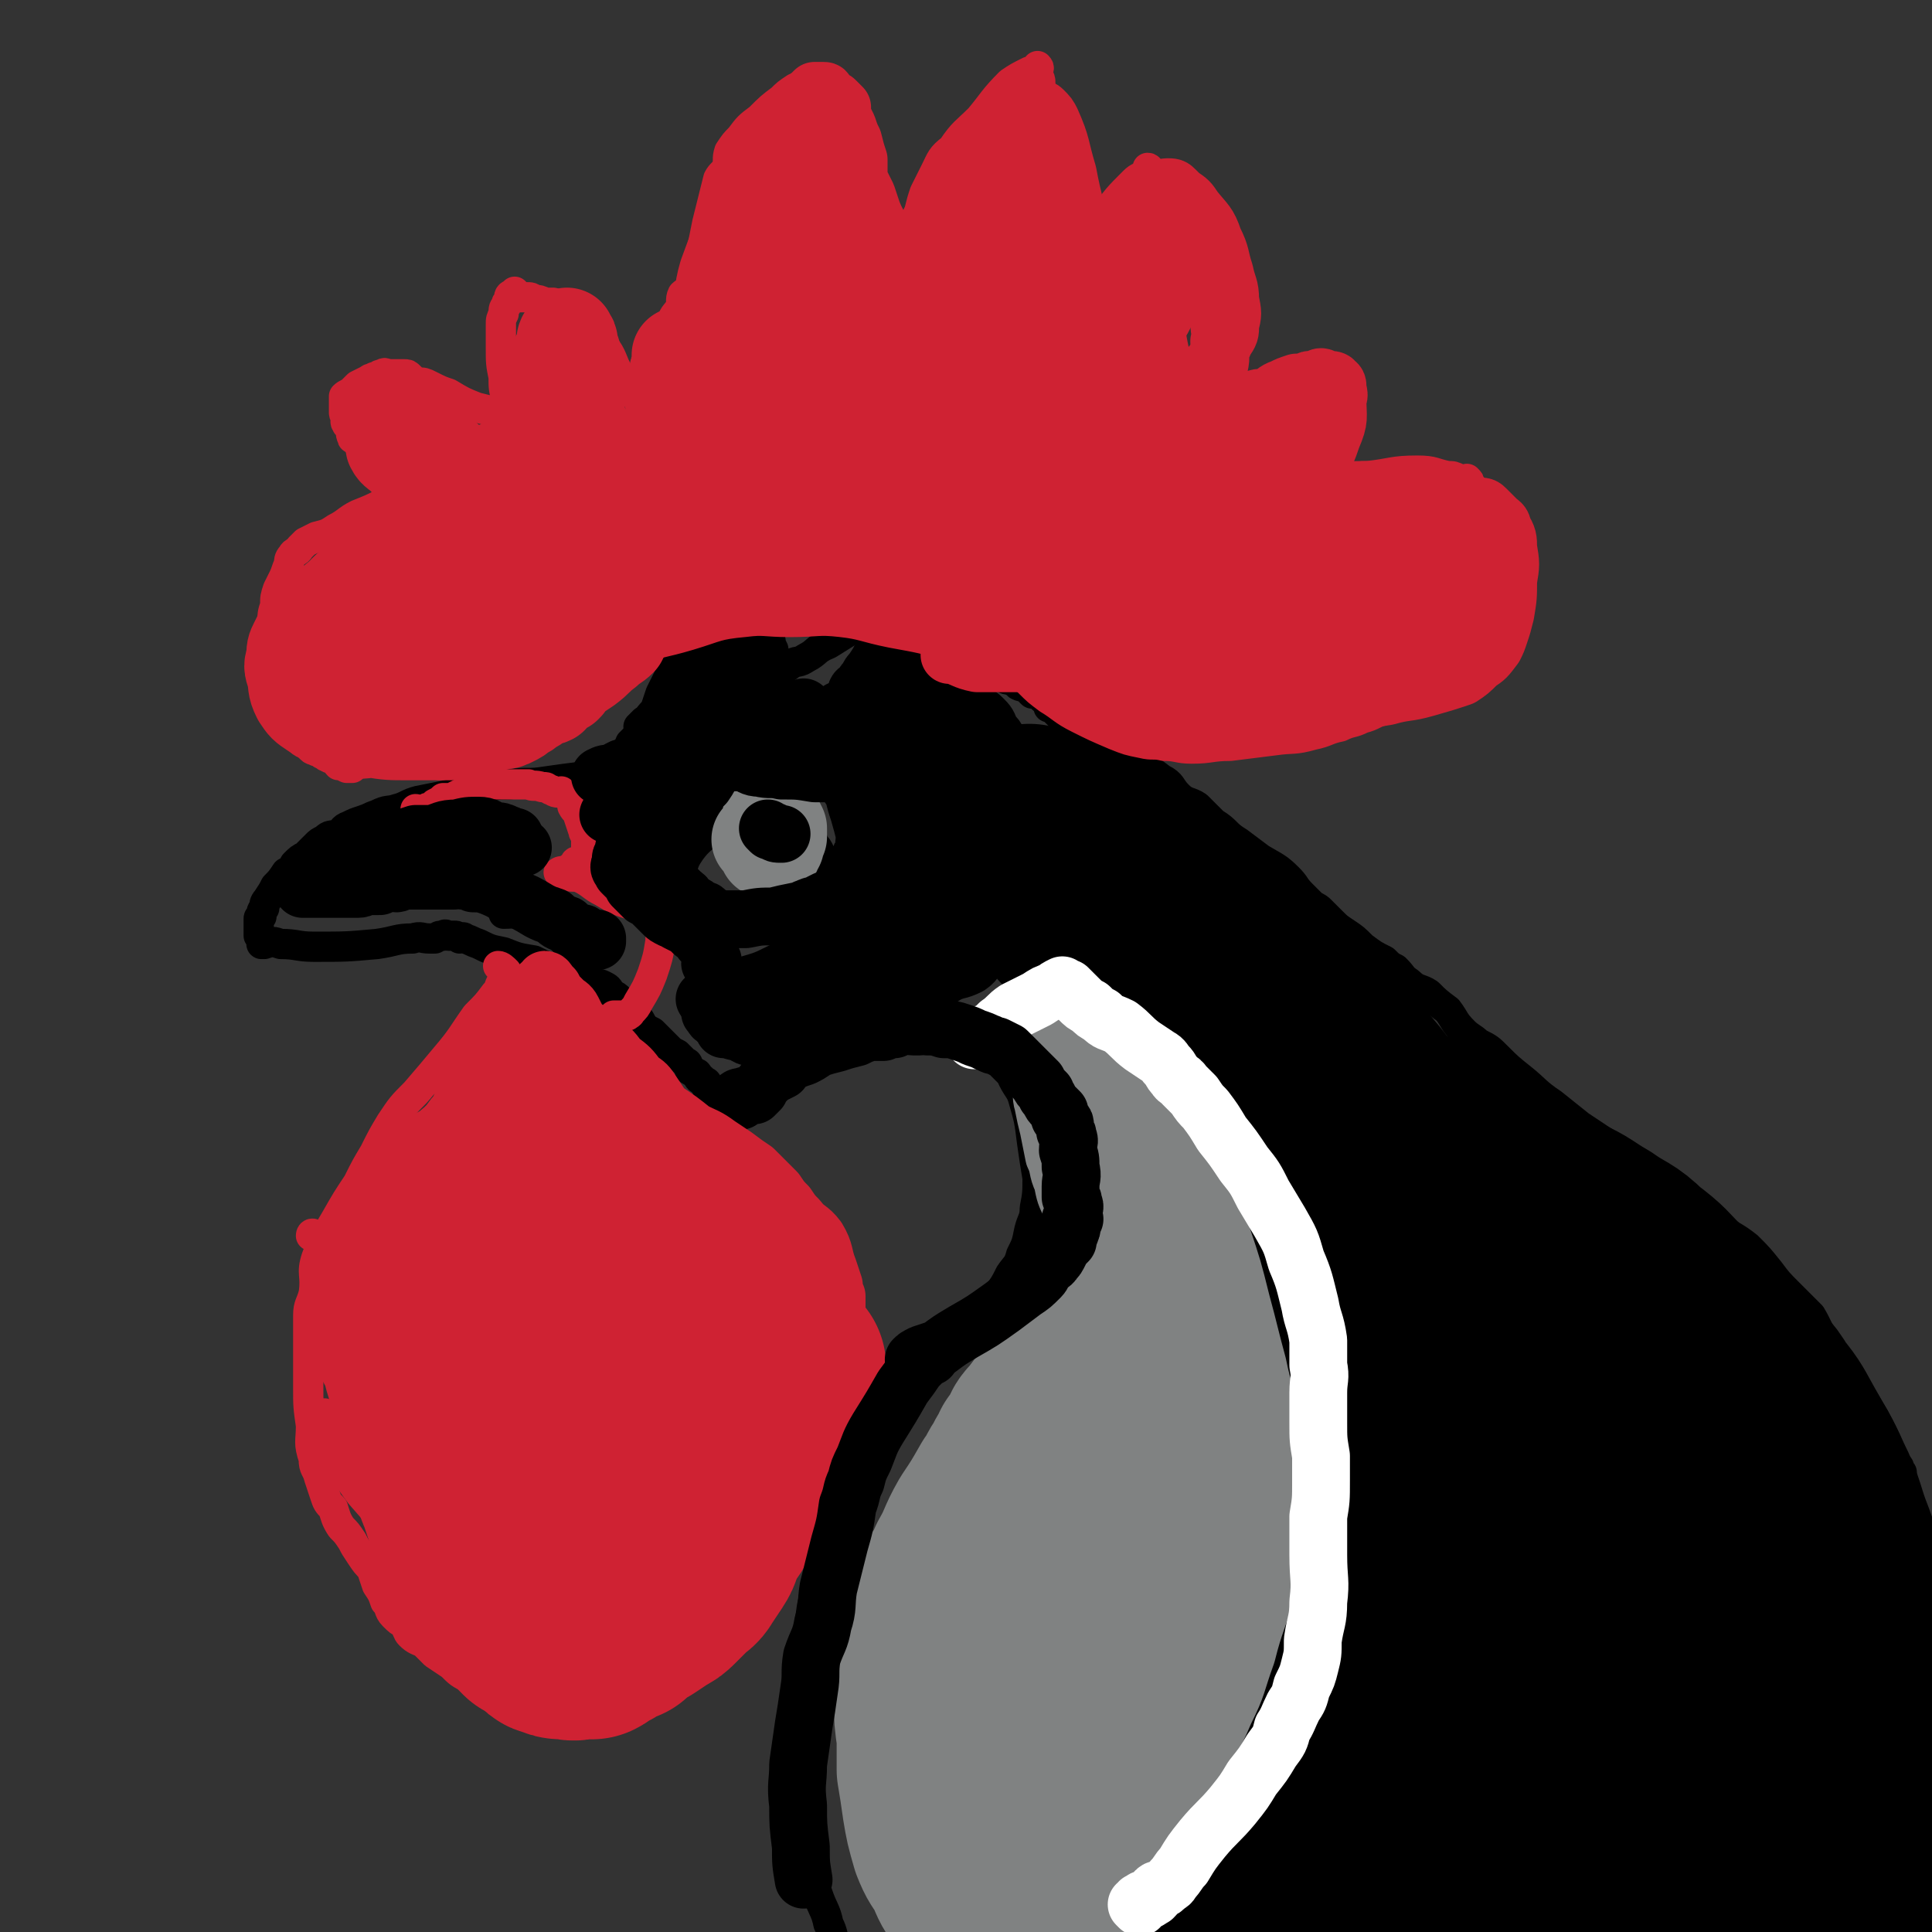 <svg viewBox='0 0 702 702' version='1.1' xmlns='http://www.w3.org/2000/svg' xmlns:xlink='http://www.w3.org/1999/xlink'><rect x="0" y="0" width="702" height="702" fill="#333333" stroke="none"/><g fill='none' stroke='#000000' stroke-width='11' stroke-linecap='round' stroke-linejoin='round'><path d='M691,535c-1,0 -1,-1 -1,-1 0,0 0,0 0,1 0,0 0,-1 0,0 -1,0 0,0 0,0 0,-1 0,-2 0,-2 0,0 -1,1 -1,1 0,-1 0,-1 0,-1 0,-1 0,-1 -1,-2 0,-1 0,-1 0,-1 0,-1 -1,-1 -1,-2 -1,-2 -1,-2 -2,-5 -2,-4 -2,-4 -4,-8 -3,-5 -3,-5 -6,-10 -2,-4 -2,-4 -5,-8 -3,-4 -3,-4 -6,-9 -4,-5 -3,-5 -6,-10 -4,-4 -4,-4 -8,-8 -4,-4 -4,-4 -7,-8 -4,-5 -4,-5 -8,-9 -5,-4 -5,-3 -10,-7 -6,-4 -5,-4 -11,-8 -6,-4 -7,-3 -12,-7 -4,-3 -4,-4 -7,-7 -4,-3 -5,-3 -9,-7 -6,-4 -6,-4 -12,-8 -5,-4 -5,-4 -10,-8 -6,-4 -6,-5 -11,-9 -5,-4 -5,-4 -9,-8 -3,-3 -3,-3 -7,-5 -2,-2 -3,-2 -5,-4 -4,-4 -3,-4 -6,-8 -4,-3 -4,-3 -7,-6 -3,-2 -4,-1 -7,-4 -3,-2 -2,-2 -5,-5 -2,-1 -2,-1 -4,-3 -4,-2 -4,-2 -8,-5 -3,-3 -3,-3 -6,-5 -3,-2 -3,-2 -5,-4 -2,-2 -2,-2 -4,-4 -1,-1 -1,-1 -3,-2 -2,-2 -2,-2 -4,-4 -3,-3 -2,-3 -5,-6 -4,-4 -5,-4 -10,-7 -4,-3 -4,-3 -8,-6 -5,-3 -4,-4 -9,-7 -3,-3 -3,-3 -6,-6 -3,-2 -4,-1 -7,-4 -3,-3 -2,-4 -6,-6 -4,-3 -4,-3 -8,-6 -5,-2 -4,-3 -9,-6 -4,-2 -4,-2 -9,-4 -3,-1 -3,-1 -7,-3 -2,-1 -1,-2 -3,-3 -1,-1 -1,-1 -2,-2 -1,-1 -1,-1 -2,-2 0,0 0,0 -1,0 0,-1 0,-1 -1,-2 0,-1 0,0 -1,-1 -1,-1 -1,-1 -2,-2 -1,0 -1,0 -2,0 -1,-1 -1,-1 -2,-2 -1,-1 -1,0 -3,-1 -1,-1 -1,-1 -3,-2 -2,0 -2,-1 -4,-1 -3,-1 -3,-1 -6,-2 -2,-1 -2,-1 -4,-2 -2,-1 -1,-1 -3,-2 -1,0 -1,0 -3,0 '/><path d='M353,241c0,0 -1,-1 -1,-1 0,0 1,1 1,2 0,0 0,0 -1,0 0,0 0,0 -1,0 -1,-1 -1,-1 -2,-2 -1,-1 -1,-1 -2,-2 -2,-2 -2,-2 -4,-4 -2,-2 -2,-2 -3,-5 -2,-2 -2,-2 -4,-4 -1,-1 -1,-1 -1,-3 -1,-1 -1,-2 -1,-3 0,-1 0,-1 0,-2 -1,-1 0,-1 0,-1 -1,-1 -1,0 -2,1 -3,1 -3,1 -5,2 -5,3 -5,3 -10,5 -8,5 -8,5 -16,10 -5,2 -4,3 -8,5 -3,2 -3,1 -5,2 -2,1 -2,2 -4,2 -1,0 -1,-1 -1,-2 0,0 0,0 0,-1 -1,-1 -1,0 -2,-1 0,-2 0,-2 0,-3 -1,-2 -1,-2 -1,-3 -1,-1 -1,-1 -1,-2 -1,-1 0,-2 0,-3 -1,-1 -1,0 -1,-1 -1,-1 -1,-1 -1,-2 0,-1 0,-2 0,-2 -2,1 -2,2 -4,3 -4,3 -4,3 -8,7 -5,4 -5,4 -10,9 -4,3 -4,3 -8,7 -2,3 -2,3 -5,6 -2,2 -2,2 -4,4 -2,2 -2,2 -4,3 -1,1 -1,1 -2,2 '/><path d='M249,223c0,0 -1,-1 -1,-1 1,0 2,0 4,1 0,0 0,0 1,1 0,0 0,0 0,0 0,0 0,1 0,1 -1,1 -1,1 -1,2 -1,1 -1,2 -1,3 -1,2 -1,2 -2,4 -1,2 -1,2 -2,3 0,2 -1,1 -1,3 -1,2 -1,2 -2,4 -1,2 -1,2 -2,4 -1,2 -1,2 -2,4 -1,3 -1,3 -2,6 -2,2 -2,2 -3,4 -2,3 -2,3 -3,5 -2,2 -2,2 -3,3 -1,2 0,2 -1,4 -1,1 -1,1 -2,2 -1,0 -1,0 -1,1 -1,1 0,2 0,2 -1,0 -1,0 -2,0 0,0 0,0 0,0 -2,0 -2,0 -4,1 -3,1 -3,1 -6,2 -8,1 -8,1 -15,2 -6,1 -6,0 -13,1 -4,0 -4,0 -8,1 -3,0 -3,1 -7,2 -4,0 -4,0 -8,1 -5,1 -5,1 -10,2 -4,1 -4,2 -8,3 -3,1 -3,0 -7,2 -3,1 -2,1 -5,2 -3,1 -3,1 -5,2 -3,1 -2,2 -4,3 -3,1 -3,0 -5,2 -2,1 -2,1 -3,2 -2,2 -2,2 -4,4 -2,1 -2,1 -4,3 -1,2 -1,2 -3,3 -2,3 -2,3 -4,5 -1,2 -1,2 -3,5 -1,1 -1,2 -1,3 -1,1 -1,1 -1,3 -1,1 -1,0 -1,1 0,1 0,1 0,1 0,1 0,1 0,2 0,1 0,1 0,2 0,0 0,0 0,1 0,0 0,0 1,1 0,0 0,0 0,1 0,1 0,1 0,1 0,0 0,0 1,0 3,-1 3,-1 6,0 6,0 6,1 12,1 12,0 12,0 23,-1 7,-1 7,-2 13,-2 3,-1 3,0 6,0 1,0 1,0 2,0 2,-1 1,-1 3,-1 1,-1 1,0 2,0 0,0 0,0 1,0 0,0 0,0 0,0 0,0 0,0 1,0 1,0 1,0 2,1 1,0 1,-1 2,0 3,1 2,1 5,2 4,2 4,2 9,3 5,2 5,2 11,3 4,2 4,2 8,3 3,1 3,1 6,2 2,1 2,0 4,1 2,0 2,1 4,2 1,1 1,0 3,1 2,1 2,1 3,3 2,1 2,1 3,2 1,1 1,1 3,2 1,2 1,2 2,3 1,1 1,1 2,2 1,1 1,2 2,3 1,1 1,1 3,2 1,1 1,1 2,2 2,2 2,2 4,4 1,1 1,1 3,2 1,1 1,1 3,3 0,0 1,0 1,1 1,1 0,2 1,2 1,1 1,0 2,1 1,0 0,1 1,2 0,0 0,0 1,0 0,1 0,1 1,1 0,0 1,0 1,1 0,0 -1,1 0,1 0,0 0,-1 1,0 0,0 -1,0 0,1 0,0 0,0 1,1 0,0 0,0 1,1 0,0 1,0 1,1 0,0 -1,1 0,1 0,0 0,-1 1,-1 1,-1 1,-2 3,-2 3,-1 4,0 7,-2 14,-5 14,-5 29,-11 7,-2 7,-3 14,-5 5,-2 5,-2 9,-3 3,-1 3,-1 6,-2 3,-1 3,-1 5,-2 2,0 2,0 3,0 2,-1 2,0 4,0 2,0 2,0 3,0 2,0 2,0 4,1 2,0 2,1 3,2 3,1 3,1 5,2 2,2 2,2 4,4 2,2 2,2 4,4 2,3 2,3 3,7 2,4 3,4 4,8 2,7 2,7 3,15 1,7 1,7 2,13 0,5 0,6 -1,11 0,4 -1,4 -2,8 -1,5 -1,5 -3,9 -1,4 -2,4 -4,7 -2,4 -2,4 -5,8 -3,4 -3,4 -6,7 -4,4 -4,4 -8,8 -3,3 -3,3 -6,5 -3,3 -4,3 -7,6 -3,3 -3,3 -6,6 -3,3 -3,3 -7,6 -3,3 -3,3 -7,5 -1,2 -2,1 -4,3 -1,0 -1,0 -2,2 -1,0 -2,1 -2,1 0,0 0,-1 1,-1 0,-1 0,0 0,1 -1,2 -1,2 -2,4 -2,10 -2,10 -4,21 -2,9 -2,9 -3,19 -1,5 -1,5 -2,10 -1,5 -1,5 -2,10 -1,7 -1,7 -1,15 -1,9 -2,9 -2,18 -1,8 -1,8 0,17 0,8 0,8 1,17 0,7 0,7 1,14 0,7 -1,7 0,13 1,5 1,5 3,10 2,6 3,6 4,11 2,4 1,4 3,8 1,3 1,3 3,6 2,2 2,2 3,4 1,1 1,1 2,1 '/><path d='M296,317c0,0 -1,0 -1,-1 1,-1 1,0 2,-1 1,-1 2,-1 2,-2 0,0 0,0 0,0 -1,-2 -1,-2 -1,-3 -1,-2 -1,-2 -2,-3 -1,-1 0,-1 -1,-2 -2,-2 -2,-2 -4,-4 -2,-2 -2,-2 -4,-4 -3,-1 -3,-2 -6,-3 -3,-1 -3,-1 -6,-1 -3,0 -3,-1 -6,1 -3,1 -3,2 -5,4 -3,1 -3,1 -5,3 -4,4 -5,4 -8,8 -2,3 -2,3 -3,6 -1,2 -1,2 -1,4 -1,2 -1,2 0,4 0,0 0,0 1,1 0,1 0,1 1,3 1,2 1,1 3,3 2,2 2,2 4,4 2,1 2,1 4,2 3,1 3,1 5,2 3,0 3,0 6,0 3,-1 3,0 6,-2 5,-2 5,-2 10,-5 6,-4 6,-4 12,-9 4,-3 4,-3 7,-6 1,-3 1,-3 2,-6 0,-1 0,-1 1,-2 0,-1 0,-1 0,-2 '/></g>
<g fill='none' stroke='#CF2233' stroke-width='11' stroke-linecap='round' stroke-linejoin='round'><path d='M362,242c0,0 -1,-1 -1,-1 1,0 2,0 3,0 1,0 1,0 1,0 1,1 1,1 2,2 1,1 1,1 2,2 3,1 3,1 5,3 3,3 3,3 7,6 5,3 5,4 11,7 6,3 6,3 13,6 5,2 5,2 10,3 4,1 4,0 8,1 5,0 5,1 10,1 7,0 7,-1 14,-1 8,-1 8,-1 16,-2 7,-1 7,0 14,-2 5,-1 5,-2 10,-3 4,-2 4,-1 8,-3 4,-1 4,-2 8,-3 3,-2 3,-2 6,-4 4,-2 4,-2 7,-5 2,-2 2,-1 4,-4 2,-2 2,-3 3,-6 2,-4 1,-4 3,-8 2,-6 3,-6 4,-12 2,-6 2,-7 3,-13 1,-5 1,-5 2,-10 0,-4 0,-4 0,-8 0,-3 0,-3 0,-6 0,-1 1,-1 0,-3 0,-1 0,-2 -1,-3 0,-1 0,-1 -1,-2 0,0 0,1 -1,1 -1,0 -1,-1 -2,-1 -2,-1 -2,-1 -4,-1 -5,-1 -5,-2 -11,-2 -9,0 -9,1 -18,2 -6,0 -6,1 -11,2 -4,0 -4,0 -8,1 -2,0 -2,1 -5,1 0,0 0,0 -1,0 -1,0 -1,0 -2,0 0,0 0,0 0,0 0,-1 1,-1 2,-3 1,-1 1,-1 2,-3 1,-2 0,-3 1,-5 3,-5 3,-4 6,-9 2,-5 1,-5 3,-10 1,-2 2,-2 3,-4 0,-1 0,-1 0,-3 0,-1 0,-1 0,-2 0,-1 0,-1 0,-2 0,-1 1,-1 0,-1 0,-1 -1,0 -2,0 -4,0 -4,0 -8,1 -8,2 -8,2 -16,5 -5,2 -5,2 -10,4 -3,2 -3,2 -6,3 -2,2 -2,2 -4,3 -1,1 -1,0 -2,1 -1,0 0,1 -1,1 -1,1 -1,0 -1,1 -1,0 -1,0 -2,0 0,1 0,1 -1,1 -1,0 -1,1 -2,1 0,0 1,-1 0,-1 0,-1 0,0 -1,-1 -1,-3 -1,-3 -1,-6 -1,-6 -1,-6 -2,-11 -1,-10 -2,-10 -3,-19 0,-5 0,-5 -1,-10 0,-3 -1,-3 -1,-6 0,-3 2,-3 2,-5 0,-4 0,-4 -1,-7 0,-4 0,-4 -1,-8 0,-3 0,-3 0,-6 -1,-3 -1,-3 -2,-6 -1,-1 0,-1 -1,-3 0,-1 0,-1 -1,-2 0,-1 0,-1 -1,-2 0,0 -1,0 -1,0 0,-1 1,-2 0,-2 0,0 0,1 -1,2 -2,2 -2,1 -4,3 -6,6 -6,6 -11,13 -4,6 -4,6 -8,12 -2,5 -2,5 -5,9 -1,3 -1,3 -2,6 0,2 0,2 -1,4 0,2 0,2 -1,3 0,2 0,2 0,3 0,2 0,2 -1,3 0,2 0,2 0,4 0,1 1,1 0,2 0,2 0,2 0,3 0,2 0,2 -1,3 0,1 0,1 -1,2 0,1 0,1 0,3 0,0 1,0 0,1 0,0 -1,0 -1,1 0,1 0,1 0,1 1,0 0,0 0,-1 0,-2 1,-2 0,-3 0,-5 -1,-5 -1,-10 -2,-13 -2,-13 -2,-26 -1,-12 -1,-12 -1,-25 1,-4 1,-4 1,-9 1,-3 1,-3 1,-7 1,-3 0,-3 0,-6 0,-3 0,-3 0,-7 0,-3 0,-3 0,-6 0,-3 1,-3 0,-6 0,-2 0,-2 0,-3 0,-1 0,-1 -1,-3 0,0 0,0 0,-1 0,-1 1,-1 0,-2 0,0 0,1 -1,1 -1,1 -1,1 -2,1 -4,2 -4,2 -7,4 -6,6 -6,7 -11,13 -5,5 -6,5 -10,11 -4,3 -4,4 -6,8 -2,4 -2,4 -4,8 -1,3 -1,3 -2,7 -2,4 -2,4 -3,9 -1,4 -1,4 -2,9 -2,4 -2,4 -3,9 -1,4 -1,4 -1,8 -1,4 -1,4 -2,8 -1,4 -1,4 -2,8 -1,3 0,3 0,7 -1,4 -1,4 -1,8 -1,3 -1,3 -1,5 -1,2 0,2 0,3 0,1 -1,1 0,2 0,1 1,2 1,1 0,0 0,-1 0,-2 -1,-1 -1,-1 0,-2 0,-3 0,-3 1,-7 0,-8 0,-8 0,-16 0,-7 0,-7 0,-13 0,-6 0,-6 0,-11 0,-6 0,-6 0,-12 -1,-5 -1,-5 -1,-9 -1,-5 0,-5 -1,-9 -1,-3 -1,-3 -2,-7 -1,-3 0,-3 -2,-6 -1,-2 -1,-2 -2,-5 -2,-3 -1,-3 -3,-6 -1,-3 -1,-3 -3,-5 -2,-2 -2,-2 -4,-4 -1,-2 -1,-2 -2,-4 -1,-1 -2,-1 -3,-2 -1,-1 -1,-1 -2,-2 -1,0 -1,0 -2,0 0,-1 0,-1 -1,-2 0,0 0,1 0,1 -2,1 -2,0 -4,1 -3,2 -3,2 -5,4 -4,3 -4,3 -8,7 -4,3 -4,3 -7,7 -2,2 -2,2 -4,5 -1,3 0,3 -1,6 -1,2 -2,2 -3,4 -1,4 -1,4 -2,8 -1,4 -1,4 -2,8 -1,5 -1,5 -2,10 -1,3 -1,3 -2,7 -1,3 0,4 -2,7 -1,1 -2,1 -3,2 -1,2 0,3 -1,5 -1,2 -2,2 -3,5 -1,3 -1,3 -2,7 -1,4 -1,4 -3,9 -1,4 -1,4 -2,8 -1,2 -1,2 -2,4 0,1 0,1 0,2 -1,1 -1,1 -1,2 -1,1 0,1 0,1 0,0 0,-1 0,-1 -1,-3 -1,-3 -3,-5 -3,-4 -3,-4 -6,-8 -3,-5 -2,-6 -6,-11 -1,-3 -2,-2 -4,-5 -2,-2 -2,-2 -4,-3 -1,-1 0,-2 -2,-3 0,0 -1,0 -1,0 -2,-1 -2,-1 -3,-2 -2,-1 -2,-1 -4,-2 -1,0 -1,0 -3,0 -2,-1 -2,-1 -4,-1 -1,-1 -1,-1 -3,-1 -1,0 -1,0 -2,0 -1,-1 -1,-1 -2,-2 0,0 0,1 -1,1 0,0 -1,0 -1,1 0,0 0,1 0,1 -1,1 -1,1 -1,2 -1,1 -1,1 -1,3 -1,2 -1,2 -1,4 0,4 0,4 0,8 0,6 0,6 1,11 0,4 0,4 1,8 0,2 0,2 1,4 0,2 0,2 1,3 0,1 0,2 0,2 0,0 -1,-1 -1,-1 0,0 -1,0 -1,0 -2,-1 -1,-2 -3,-3 -4,-1 -4,-1 -8,-2 -5,-2 -5,-2 -10,-5 -3,-1 -3,-1 -7,-3 -2,-1 -2,-1 -4,-1 -2,-1 -2,-1 -3,-2 -1,-1 -1,-1 -2,-1 0,0 0,0 -1,0 -1,0 -1,0 -1,0 -1,0 -1,0 -2,0 -1,0 -1,0 -2,0 -1,0 -1,-1 -2,0 -2,0 -1,1 -3,1 -1,1 -1,0 -2,1 -2,1 -2,1 -4,2 -1,1 -1,1 -2,2 -1,1 -2,1 -3,2 0,1 0,1 0,2 0,1 0,1 0,3 0,0 0,1 0,1 0,1 1,1 1,2 0,1 -1,1 0,2 0,1 1,0 1,1 1,2 0,2 1,4 0,1 1,0 2,1 1,1 1,1 3,3 1,1 1,1 2,2 1,2 1,2 2,4 2,2 2,1 4,3 1,1 1,1 2,2 0,0 0,1 1,1 0,1 1,0 1,1 0,0 0,0 0,1 0,0 1,1 1,1 0,0 -1,0 -1,0 -1,1 -1,1 -1,2 -2,2 -3,1 -5,3 -4,2 -4,2 -9,4 -4,2 -4,3 -8,5 -3,2 -3,2 -7,3 -2,1 -2,1 -4,2 -1,1 -1,1 -2,2 -1,2 -2,1 -3,3 -1,1 -1,2 -1,3 -1,2 -1,3 -2,5 -1,2 -1,2 -2,4 -1,3 -1,3 -1,6 -1,3 -1,3 -1,7 -1,5 -1,5 0,11 0,4 1,4 2,9 1,5 1,5 2,10 1,3 1,3 2,7 1,1 1,1 2,3 1,1 1,1 2,2 1,1 1,1 2,1 1,1 1,1 2,2 1,1 1,0 2,1 1,0 1,0 2,1 1,0 1,1 2,1 1,1 1,0 2,1 1,0 1,1 2,2 1,0 1,0 3,1 1,0 1,0 1,0 1,0 1,0 1,0 '/><path d='M182,352c0,0 -1,-1 -1,-1 1,0 2,1 3,2 0,0 0,1 0,2 -1,0 -1,0 -1,1 -2,2 -1,3 -3,5 -3,4 -3,4 -7,8 -5,7 -5,8 -11,15 -5,6 -5,6 -11,13 -5,5 -5,5 -9,11 -3,5 -3,5 -6,11 -3,5 -3,5 -6,11 -4,6 -4,6 -8,13 -4,7 -4,6 -7,14 -2,6 0,6 -1,13 -1,4 -2,4 -2,8 0,3 0,4 0,7 0,4 0,4 0,7 0,6 0,6 0,12 0,7 0,7 1,14 0,6 -1,6 1,12 0,4 1,3 2,7 1,3 1,3 2,6 1,3 1,3 3,5 1,3 1,4 3,7 2,2 2,2 4,5 1,2 1,2 3,5 2,3 2,3 4,5 1,3 1,3 2,6 2,3 2,3 3,6 2,2 1,3 3,5 2,2 2,2 4,3 1,2 1,3 2,4 2,2 3,2 5,3 2,2 2,2 4,4 3,2 3,2 6,4 3,3 3,3 7,5 3,2 2,2 5,3 2,2 2,2 4,3 2,1 2,1 4,1 1,1 1,1 2,1 1,1 1,1 2,1 1,1 1,0 2,0 1,0 1,0 2,0 0,1 0,1 1,1 0,1 0,1 0,0 0,0 0,0 0,-1 0,0 1,0 1,0 1,0 1,1 2,0 2,0 2,0 5,-1 5,-1 5,-1 11,-2 6,-1 6,0 12,-2 4,-1 4,-1 7,-3 2,-1 2,-1 4,-1 2,-1 2,-1 3,-1 2,-1 2,-1 3,-2 2,-1 2,-1 3,-3 3,-3 3,-3 6,-6 4,-4 4,-4 7,-8 3,-3 3,-3 6,-6 2,-2 1,-2 3,-4 2,-3 2,-3 4,-6 3,-4 4,-4 6,-8 4,-6 4,-6 7,-13 4,-6 3,-6 7,-11 3,-5 4,-5 7,-10 2,-3 2,-3 4,-6 1,-2 1,-2 2,-4 1,-2 0,-2 1,-4 0,-1 0,-1 1,-1 0,0 0,0 0,0 '/><path d='M177,594c0,0 0,-1 -1,-1 -1,-1 -1,-1 -2,-2 -2,-2 -2,-2 -3,-4 -5,-5 -4,-5 -9,-10 -8,-9 -8,-9 -17,-18 -7,-8 -7,-8 -14,-16 -3,-4 -3,-4 -6,-9 -2,-1 -2,-1 -3,-3 0,-1 -1,-2 -1,-1 1,0 1,1 2,2 2,1 3,1 5,3 14,12 13,13 27,26 13,13 13,13 27,26 8,8 8,8 17,16 3,3 3,4 6,7 0,0 1,0 1,-1 0,-1 -1,-1 -1,-2 -3,-4 -2,-4 -5,-7 -13,-13 -13,-13 -26,-26 -13,-14 -13,-14 -27,-27 -8,-8 -8,-8 -17,-15 -6,-5 -7,-5 -12,-11 -2,-2 -1,-3 -1,-6 0,-1 -1,-1 0,-1 1,-1 1,0 3,0 3,1 3,1 6,3 22,13 23,12 43,25 16,11 16,11 30,24 10,9 9,10 19,20 6,6 7,6 13,12 1,1 2,2 2,2 -1,-1 -1,-2 -3,-3 -3,-5 -4,-5 -8,-9 -19,-20 -18,-21 -39,-40 -16,-13 -18,-10 -33,-24 -11,-11 -9,-13 -19,-24 -7,-8 -8,-7 -15,-14 -2,-3 -1,-3 -3,-6 0,0 0,0 0,0 1,0 1,0 2,0 4,2 4,2 8,4 18,11 18,11 36,24 19,14 19,15 38,30 13,11 13,11 26,22 8,7 7,7 15,14 3,3 5,6 6,6 1,0 -1,-3 -3,-5 -7,-9 -8,-9 -16,-17 -18,-18 -18,-18 -37,-36 -13,-13 -13,-13 -26,-26 -8,-7 -8,-7 -16,-15 -7,-6 -7,-6 -13,-12 -6,-5 -6,-5 -12,-11 -3,-4 -3,-4 -6,-8 -1,-1 -2,-1 -2,-1 0,-1 1,-1 1,0 3,0 3,0 5,1 16,10 16,11 33,22 19,13 19,12 37,26 16,13 15,14 31,27 11,11 11,10 22,21 7,6 7,6 13,13 2,2 2,2 5,4 1,1 2,1 2,0 0,0 -1,0 -2,-1 -2,-2 -1,-2 -4,-5 -13,-15 -14,-15 -27,-31 -14,-16 -14,-17 -28,-32 -11,-10 -12,-9 -22,-19 -8,-7 -8,-7 -15,-15 -5,-5 -4,-6 -10,-11 -1,-1 -2,-1 -3,-2 0,-1 -1,-2 0,-2 0,0 1,2 2,3 2,2 3,1 5,3 12,9 12,10 24,19 14,11 14,11 28,22 10,7 11,5 20,13 8,6 8,6 16,14 6,6 6,6 12,12 3,3 3,3 6,6 0,0 0,0 0,0 -2,-2 -2,-3 -4,-4 -3,-3 -4,-2 -7,-4 -3,-3 -3,-4 -6,-7 '/></g>
<g fill='none' stroke='#CF2233' stroke-width='70' stroke-linecap='round' stroke-linejoin='round'><path d='M222,481c0,0 -1,-1 -1,-1 1,-1 3,0 4,-2 1,-1 0,-2 -1,-3 -2,-2 -2,-2 -4,-3 -3,-2 -3,-3 -7,-4 -8,-2 -8,-2 -15,-2 -9,0 -10,0 -17,3 -5,2 -6,3 -8,8 -2,5 -2,6 -1,12 1,9 2,10 5,18 4,10 3,11 10,19 5,6 6,4 13,8 6,3 6,4 11,5 6,1 6,1 11,0 5,-1 5,-2 8,-4 5,-3 5,-2 9,-6 4,-6 5,-6 7,-13 3,-9 2,-10 3,-20 0,-9 0,-9 -2,-19 -1,-9 -1,-9 -3,-17 -3,-8 -3,-8 -7,-16 -4,-5 -4,-5 -9,-9 -4,-3 -4,-3 -9,-5 -5,-2 -5,-2 -11,-2 -9,-1 -9,-2 -17,-1 -8,2 -9,2 -16,5 -7,3 -8,3 -13,8 -5,4 -4,4 -7,10 -3,5 -3,6 -5,12 -1,5 -1,5 -2,11 0,4 -1,5 0,9 0,5 1,4 3,9 1,3 1,4 2,7 2,2 2,2 4,4 2,3 2,4 5,7 3,4 3,4 6,8 2,2 2,2 4,3 2,1 2,1 4,2 1,1 1,1 2,2 1,0 2,0 3,1 1,0 1,1 3,1 1,1 1,1 3,2 2,1 1,2 3,3 4,2 4,1 7,3 4,1 4,1 7,2 3,1 3,2 6,2 2,0 2,0 5,-1 2,-1 2,-1 5,-2 3,-1 3,0 5,-2 3,-3 3,-3 6,-6 4,-3 4,-3 7,-7 3,-4 3,-4 5,-8 2,-4 3,-3 4,-7 3,-5 2,-5 4,-9 2,-6 3,-6 3,-11 1,-6 0,-6 -2,-11 0,-5 0,-5 -1,-9 -1,-3 -1,-3 -3,-6 -1,-4 -1,-4 -3,-7 -2,-3 -3,-3 -5,-6 -2,-2 -2,-2 -3,-4 -2,-2 -1,-3 -3,-4 -1,-3 -1,-3 -3,-4 -3,-3 -3,-3 -6,-5 -2,-2 -2,-2 -4,-4 -2,-2 -2,-2 -4,-5 -1,-1 -1,-1 -3,-3 -1,-2 -2,-1 -3,-3 -1,0 0,-1 -1,-1 -1,-1 -1,0 -2,0 0,-1 0,-1 0,-1 -2,0 -2,0 -3,1 -2,0 -2,0 -3,0 -1,1 -1,1 -2,2 -2,1 -2,1 -4,2 -2,1 -2,1 -3,3 -1,1 -1,1 -2,2 -1,1 -1,1 -1,1 -1,0 -1,0 -2,1 0,0 1,0 1,1 -1,0 -1,0 -2,1 -2,2 -2,2 -3,5 -3,4 -3,4 -5,9 -2,5 -2,5 -3,11 -1,4 -1,4 -2,8 -1,4 -1,5 -2,8 -1,4 -2,4 -3,8 -1,3 0,3 0,7 -1,2 -1,2 -1,5 -1,3 0,3 0,6 -1,4 -1,4 -2,8 0,5 0,5 1,10 0,4 0,4 1,9 0,3 0,3 0,6 1,4 0,4 1,7 0,2 1,2 2,4 1,3 0,3 2,7 1,3 1,3 3,6 2,4 2,5 5,8 2,3 2,3 5,5 2,1 3,1 5,2 3,2 3,2 6,3 3,1 3,1 6,0 6,0 6,0 12,-1 7,-1 7,-1 14,-2 5,-1 5,-1 11,-3 4,-1 4,-1 9,-3 4,-3 4,-3 7,-6 5,-4 5,-4 10,-9 4,-4 5,-4 8,-9 4,-6 5,-6 7,-12 2,-6 1,-6 3,-12 1,-3 1,-3 2,-7 0,-2 0,-2 1,-4 0,-2 0,-3 0,-3 0,-1 0,1 0,2 -1,0 -1,0 -1,1 -3,5 -3,5 -5,11 -5,12 -5,12 -11,24 -3,8 -3,8 -7,15 -2,4 -3,4 -5,8 -2,4 -1,4 -3,7 -2,3 -2,3 -4,6 -1,2 -2,2 -3,3 -3,3 -3,3 -5,5 -2,2 -2,2 -4,3 -3,2 -3,2 -6,4 -4,2 -4,2 -7,5 -3,1 -3,1 -6,3 -3,1 -3,2 -5,3 -3,0 -3,0 -5,0 -2,1 -2,0 -5,0 -2,0 -2,0 -4,-1 -2,0 -2,-1 -3,-3 -2,-1 -3,-1 -5,-2 -2,-2 -2,-2 -4,-5 -3,-3 -3,-2 -5,-6 -3,-4 -3,-4 -5,-9 -3,-4 -3,-4 -6,-8 -2,-4 -2,-4 -3,-8 -2,-3 -1,-4 -3,-7 -1,-3 -1,-3 -2,-6 -2,-4 -1,-4 -2,-8 -1,-5 -2,-5 -3,-11 -1,-7 -2,-7 -2,-14 0,-5 2,-5 2,-10 0,-5 -1,-5 0,-10 0,-5 1,-5 1,-10 1,-6 1,-6 2,-12 1,-6 1,-6 3,-12 1,-5 2,-5 3,-10 2,-3 2,-3 3,-6 1,-3 0,-4 2,-7 1,-2 2,-2 4,-4 2,-2 2,-2 4,-4 2,-3 2,-3 4,-5 3,-2 3,-2 6,-3 3,-1 3,-1 6,-2 2,0 2,1 5,2 2,0 2,0 4,0 1,1 1,1 3,2 1,0 1,0 2,0 '/></g>
<g fill='none' stroke='#CF2233' stroke-width='35' stroke-linecap='round' stroke-linejoin='round'><path d='M442,218c0,0 -1,0 -1,-1 -1,-1 0,-1 -1,-2 -1,-1 -1,-1 -3,-2 -4,-3 -4,-3 -8,-6 -11,-7 -11,-7 -23,-14 -13,-7 -13,-7 -25,-13 -8,-4 -7,-4 -15,-7 -6,-3 -6,-3 -12,-5 -5,-1 -5,-1 -11,-2 -4,-1 -4,-1 -8,-2 -3,0 -3,0 -6,0 -2,0 -2,-1 -5,0 -2,0 -1,1 -3,1 -2,0 -2,0 -3,0 -1,0 -1,0 -3,0 0,0 0,0 -1,1 -2,0 -2,0 -4,0 -2,1 -2,1 -5,2 '/><path d='M424,223c0,0 -1,-1 -1,-1 0,0 2,1 2,1 -1,0 -3,0 -5,0 -4,0 -4,0 -8,-1 -8,-1 -8,0 -17,-1 -12,-2 -12,-2 -23,-5 -9,-2 -9,-3 -17,-5 -9,-3 -8,-4 -17,-6 -8,-2 -9,-1 -17,-2 -7,-2 -7,-2 -14,-3 -9,-1 -9,-1 -17,-1 -8,0 -8,1 -16,1 -7,0 -7,0 -13,0 -4,0 -4,0 -8,0 -4,0 -4,0 -7,0 -4,0 -4,-1 -8,-1 -3,0 -3,0 -7,0 -5,-1 -4,-2 -9,-2 -6,-1 -6,-1 -11,-1 -5,-1 -5,-1 -10,-1 -4,-1 -5,-2 -9,-2 -5,1 -5,2 -10,4 '/><path d='M400,225c0,0 -1,-1 -1,-1 0,0 1,0 1,0 1,0 2,0 2,0 0,-1 -1,-1 -2,-2 -1,-2 0,-2 -1,-3 -2,-1 -2,-1 -3,-2 -2,-2 -2,-2 -3,-4 -2,-2 -3,-2 -5,-4 -1,-2 -1,-2 -2,-4 -1,-1 -2,0 -2,-1 -1,-1 -1,-2 -1,-2 1,0 1,1 2,2 1,1 1,1 3,3 5,3 5,3 10,6 9,6 8,6 18,11 6,4 6,4 13,6 4,2 4,2 8,4 5,1 5,1 9,2 4,1 4,1 7,1 3,0 3,-1 7,-1 4,-1 4,0 7,-1 4,0 4,-1 7,-2 2,0 2,0 5,0 2,-1 2,-1 4,-2 2,-1 2,-1 5,-2 4,-1 4,-1 8,-3 3,-1 3,-1 6,-4 2,-1 2,-1 3,-3 1,-1 1,-1 1,-3 1,-1 0,-2 0,-3 1,-2 1,-2 1,-4 0,-1 0,-1 -1,-2 0,-1 0,-1 0,-3 -1,-1 0,-1 -1,-2 -1,-1 -1,-1 -3,-1 -6,-1 -6,-2 -11,-1 -10,1 -10,1 -20,4 -9,3 -9,3 -18,7 -5,2 -5,2 -11,4 -4,2 -4,2 -8,4 -2,1 -2,0 -4,2 -1,0 -1,0 -2,1 -1,0 0,0 -1,1 0,0 0,1 -1,1 0,0 -1,0 -1,0 0,0 1,0 1,0 1,0 1,0 2,1 1,0 1,0 3,1 5,2 5,3 10,4 10,1 10,1 20,1 8,-1 8,-1 16,-3 5,-2 5,-3 10,-5 3,-2 4,-1 7,-3 2,-2 2,-3 4,-5 2,-2 2,-2 3,-3 2,-1 2,-1 3,-3 0,-1 0,-1 0,-2 0,-2 0,-2 0,-3 0,-1 0,-1 0,-2 0,-1 1,-1 0,-2 -1,0 -1,0 -3,0 -6,-1 -6,-1 -13,0 -13,1 -13,1 -27,4 -11,2 -11,3 -21,6 -7,2 -8,2 -15,4 -3,1 -3,2 -7,3 -4,0 -4,0 -8,0 -2,1 -2,1 -5,1 -1,0 -2,0 -3,0 -1,-1 -1,-1 -1,-2 0,0 1,0 2,0 1,-1 1,-1 2,-2 2,-2 2,-2 5,-5 9,-8 9,-8 19,-16 9,-7 9,-6 19,-13 8,-5 8,-5 15,-11 2,-2 3,-2 5,-4 2,-1 2,-1 3,-3 1,-1 1,-1 2,-2 1,-1 1,-1 1,-2 1,0 1,-1 0,-1 0,0 0,1 -1,1 -1,0 -1,-2 -3,-1 -8,1 -8,2 -16,5 -11,5 -10,5 -21,11 -8,4 -8,4 -15,9 -4,3 -4,3 -9,6 -3,3 -3,3 -5,6 -3,2 -3,2 -5,4 -2,2 -2,2 -5,3 -1,1 -1,1 -2,2 -1,1 -1,1 -3,2 -1,1 0,1 -1,2 -1,0 -1,0 -1,0 0,0 0,-1 0,-1 1,-1 1,-1 1,-2 1,-3 1,-3 1,-7 1,-9 1,-9 3,-17 2,-13 2,-13 6,-24 2,-7 2,-7 5,-14 2,-5 2,-4 4,-9 2,-5 2,-5 4,-9 1,-4 1,-4 3,-8 1,-3 2,-2 3,-5 0,-3 -1,-3 -1,-5 0,-2 0,-2 0,-3 0,-2 0,-2 0,-4 0,-1 1,-1 0,-1 0,-1 0,-1 -1,-2 0,0 0,-1 0,-1 0,1 0,2 0,3 -3,4 -4,4 -7,9 -6,12 -6,12 -12,24 -4,10 -3,10 -6,20 -2,7 -3,7 -4,13 -2,5 -1,5 -2,10 -1,4 -1,4 -2,8 -1,4 0,4 -1,8 0,4 0,4 -1,8 0,2 0,2 -1,5 0,2 -1,2 -1,4 0,1 1,1 0,2 0,1 0,2 -1,2 0,0 0,-1 -1,-2 -1,-1 -1,-1 -2,-2 -3,-2 -3,-2 -6,-5 -6,-5 -6,-4 -12,-9 -4,-4 -4,-4 -7,-9 -3,-3 -3,-3 -5,-7 -1,-2 -1,-2 -2,-5 0,-3 0,-3 1,-5 0,-5 -1,-5 0,-9 2,-6 2,-6 4,-12 2,-9 3,-9 6,-17 3,-8 3,-8 6,-17 2,-6 2,-6 4,-13 2,-6 2,-6 4,-12 1,-6 2,-6 3,-11 1,-4 1,-4 2,-7 0,-4 0,-4 0,-7 1,-1 0,-1 0,-3 0,-1 1,-1 0,-2 0,-1 0,-1 -1,-2 0,-1 0,-2 -1,-2 -2,2 -2,3 -4,6 -7,11 -8,11 -15,23 -6,10 -6,10 -11,20 -3,7 -3,7 -6,14 -1,3 -1,3 -2,7 0,3 0,3 1,6 0,4 0,4 0,7 0,4 0,4 0,7 -1,5 -1,4 -1,9 -1,3 0,3 0,7 -1,1 -1,1 -1,3 0,2 0,2 0,4 -1,0 0,0 0,1 -1,1 -1,1 -1,2 -1,0 -1,0 -1,1 0,0 0,1 0,1 -1,0 -1,0 -2,0 -1,0 0,0 -1,1 -2,0 -3,1 -5,1 -2,0 -2,0 -3,0 -6,0 -6,0 -11,0 -4,-1 -4,-1 -7,-2 -2,-1 -2,-1 -4,-2 -1,-1 -1,-1 -2,-2 -1,-1 -1,0 -2,-1 0,-2 0,-2 0,-3 -1,-2 -1,-2 -1,-4 0,-1 0,-1 0,-3 -1,-6 -2,-6 -3,-12 -1,-7 -1,-7 -1,-14 -1,-6 -1,-6 0,-11 0,-5 0,-5 1,-10 0,-5 0,-5 1,-11 0,-5 0,-5 1,-10 0,-5 0,-5 0,-9 0,-3 0,-3 0,-7 0,-2 0,-2 0,-5 0,-2 0,-2 0,-3 -1,-1 -1,-2 -2,-2 -2,1 -2,2 -3,4 -5,6 -6,6 -11,12 -6,11 -6,11 -10,22 -2,7 -1,7 -2,14 -1,6 -1,6 -2,12 0,5 0,5 0,11 0,7 -1,7 0,14 0,5 0,5 1,10 0,4 0,4 0,7 0,3 0,3 0,6 -1,2 -1,2 -1,4 -1,2 -1,2 -1,5 -1,1 -1,1 -2,3 -1,2 0,2 -2,4 -1,1 -1,0 -3,1 -1,1 0,1 -1,3 -1,0 -1,0 -1,0 0,0 0,0 0,0 -1,0 -1,0 -1,1 -1,0 -1,1 -1,1 0,0 0,-1 0,-2 -1,-1 -1,-1 -1,-2 -1,-2 -1,-2 -2,-4 -1,-7 -1,-7 -2,-13 0,-6 0,-6 1,-13 0,-5 0,-5 1,-11 0,-4 -1,-4 0,-9 0,-2 0,-2 1,-5 0,-2 0,-2 1,-4 0,-1 0,-1 0,-2 0,-1 0,-2 0,-2 0,0 0,1 0,2 0,1 0,1 0,2 0,8 0,8 0,16 -1,11 -2,11 -3,22 -1,7 -1,7 -1,14 -1,4 -1,4 -2,8 0,3 0,3 0,6 -1,2 -1,2 -1,3 -1,1 -1,2 -1,2 -1,1 -1,0 -2,1 -1,0 -1,0 -1,1 -1,0 -1,0 -2,1 -1,0 -1,0 -2,0 0,0 0,0 -1,0 0,-1 0,-1 0,-1 -1,-1 -2,0 -2,-1 -1,-1 -1,-2 -2,-3 -1,-3 -2,-3 -3,-5 -3,-6 -3,-6 -6,-13 -2,-7 -2,-7 -4,-15 -2,-6 -2,-6 -3,-12 -1,-5 -1,-5 -2,-11 0,-3 0,-3 0,-7 -1,-2 -1,-2 -1,-5 0,-2 0,-2 0,-4 0,-1 0,-1 0,-2 -1,-1 -1,-1 -1,-2 -1,-1 0,-1 0,-2 0,-1 -1,0 -1,-1 -1,0 0,-1 0,-1 -1,1 -1,2 -1,4 -1,3 -2,3 -3,7 -2,12 -2,12 -2,24 0,9 1,9 1,18 1,5 0,5 1,11 0,4 0,4 1,8 0,2 0,2 1,4 0,2 1,1 1,3 1,2 1,2 1,4 0,1 0,1 0,2 0,2 0,2 0,4 0,1 0,1 0,2 -1,2 -1,1 -1,3 -1,1 0,1 0,2 0,1 0,1 0,1 -1,0 -1,0 -1,0 -1,-1 -1,-1 -1,-2 -1,-2 -2,-1 -3,-3 -2,-3 -2,-3 -5,-6 -5,-5 -5,-5 -10,-11 -4,-6 -4,-6 -8,-12 -3,-4 -3,-4 -5,-7 -1,-1 -1,-1 -2,-3 -2,-1 -1,-1 -3,-3 0,-1 0,-1 -1,-1 -1,-1 -1,-1 -2,-1 -1,-1 -1,-1 -1,-2 -1,-1 -1,-1 -3,-2 -1,0 -1,0 -2,-1 -2,-1 -2,-1 -3,-2 -2,-1 -2,-1 -3,-2 -2,-1 -1,-1 -3,-2 0,0 0,0 -1,0 -1,-1 -1,-1 -2,-1 0,0 0,-1 -1,-1 0,0 0,1 0,1 -1,0 -1,0 -1,0 -1,0 -1,0 -1,1 -1,1 0,1 0,2 0,1 0,1 0,1 1,2 2,2 3,3 4,4 4,4 8,8 5,5 5,6 11,10 4,4 4,3 9,7 3,3 2,4 5,7 3,2 3,1 6,4 1,2 1,2 2,4 2,2 1,3 2,5 1,2 1,2 2,4 1,2 0,3 1,5 0,2 0,2 0,4 -1,2 -1,2 -2,4 0,1 1,2 1,2 -1,0 -1,-2 -2,-2 -1,-1 -1,-1 -3,-2 -4,-1 -4,-1 -7,-3 -7,-4 -7,-4 -13,-7 -5,-3 -5,-3 -11,-6 -3,-1 -4,-1 -7,-3 -2,0 -2,0 -4,-1 -1,-1 -1,-1 -3,-1 -1,0 -1,0 -2,0 -1,0 -2,0 -3,1 -2,2 -1,2 -3,4 -5,4 -5,4 -9,8 -5,4 -5,5 -9,9 -2,4 -3,3 -5,7 -1,2 -1,2 -1,5 -1,1 -1,1 -1,3 0,0 0,0 0,1 0,1 0,1 0,2 0,1 0,1 1,2 2,1 2,1 4,2 4,3 3,3 7,6 5,3 5,3 10,5 6,2 6,2 12,4 4,1 4,1 9,2 3,0 3,0 6,-1 3,-1 4,-1 6,-3 3,-3 2,-3 4,-7 2,-3 2,-3 3,-7 1,-3 0,-3 1,-7 0,-2 0,-2 0,-4 -1,-3 -2,-3 -4,-5 -1,-2 -1,-2 -4,-3 -6,-3 -7,-3 -14,-5 -8,-1 -8,-2 -16,-2 -6,0 -6,1 -11,3 -4,1 -4,1 -7,3 -2,1 -3,1 -5,3 -1,2 -1,2 -2,4 -1,2 -1,2 -1,5 -1,3 -1,3 0,6 1,4 0,4 2,8 2,3 2,3 5,5 3,2 3,2 7,4 3,2 3,2 7,3 4,1 4,0 9,0 7,0 7,1 13,0 6,-1 7,-1 12,-3 6,-2 6,-2 11,-5 3,-2 3,-2 6,-5 2,-3 2,-3 4,-6 1,-2 0,-2 1,-4 0,-2 1,-2 1,-3 0,-1 -1,-1 -1,-2 0,0 0,-1 -1,-1 -2,0 -2,0 -4,1 -9,2 -9,1 -18,4 -9,2 -9,2 -18,6 -5,2 -5,2 -9,5 -3,2 -4,2 -6,4 -2,2 -1,2 -2,4 -1,1 -1,1 -2,2 0,0 0,1 0,1 0,0 0,0 1,0 1,0 0,1 1,1 1,0 1,0 2,0 1,0 1,0 2,0 2,0 2,1 5,1 6,1 7,1 13,1 8,0 8,0 16,0 6,0 6,-1 11,-2 3,-1 4,-1 7,-2 2,0 2,0 4,-1 2,-1 2,-1 3,-2 2,-1 2,-1 3,-2 2,-1 2,-1 3,-2 1,0 1,-1 2,-1 1,-1 1,0 3,-1 1,-1 0,-1 1,-2 2,-1 2,-1 4,-2 1,-1 1,-1 2,-3 3,-2 3,-2 6,-4 4,-3 3,-3 7,-6 2,-2 3,-2 5,-4 1,-2 1,-2 2,-5 1,-1 1,-1 2,-2 0,-1 0,-1 1,-3 0,-1 0,-1 1,-3 0,-1 0,-1 1,-1 0,-2 0,-2 1,-3 0,-1 0,-1 0,-3 1,-1 0,-1 1,-2 0,-1 0,-1 1,-2 1,-2 1,-2 2,-4 0,-1 1,-1 1,-3 1,-1 1,-1 2,-3 1,-1 1,-1 2,-1 1,-2 1,-2 3,-3 1,-1 1,-1 2,-1 1,-1 1,-1 2,-2 1,-1 1,-1 2,-1 1,-1 1,0 3,0 1,0 0,-1 1,-1 1,0 1,0 2,0 0,0 0,0 1,0 1,0 1,-1 3,0 1,0 1,1 2,2 2,1 2,1 4,2 2,2 2,2 4,3 4,3 4,3 8,6 2,2 2,2 4,4 1,2 1,2 3,3 1,1 1,1 2,2 1,1 1,0 3,1 1,0 0,0 1,1 2,0 2,0 3,0 1,0 1,0 2,0 1,0 1,0 3,0 1,0 1,0 2,0 2,0 2,0 4,0 4,-1 4,-1 7,-2 4,0 4,0 9,-1 3,-1 3,-1 7,-2 2,-1 2,-1 5,-2 1,-1 1,-1 3,-2 1,0 1,0 3,0 1,-1 1,0 3,0 2,0 2,0 4,0 2,0 2,0 4,0 4,0 4,0 7,1 3,1 3,1 5,2 3,1 3,1 5,2 3,1 3,1 6,2 2,2 2,2 4,4 1,1 2,1 3,3 3,2 4,2 7,5 3,4 3,5 7,9 2,2 2,2 5,4 2,2 1,2 3,4 2,1 2,2 4,3 2,1 2,1 4,2 5,2 5,2 9,3 7,2 7,2 13,4 6,1 6,0 13,1 5,1 5,1 10,2 4,1 4,1 8,1 3,0 3,-1 6,-1 3,-1 3,0 6,-1 4,-1 4,-1 7,-2 4,-2 4,-2 8,-4 5,-2 5,-2 9,-4 5,-3 5,-3 10,-6 4,-3 4,-3 7,-6 3,-2 3,-2 5,-5 2,-2 2,-2 3,-5 1,-3 1,-3 2,-6 1,-2 1,-2 1,-5 1,-2 2,-2 2,-5 0,-3 -1,-3 -2,-5 0,-2 -1,-2 -2,-3 -1,-2 -1,-2 -2,-3 -3,-3 -3,-4 -7,-5 -10,-4 -10,-5 -21,-5 -16,0 -16,2 -33,4 '/></g>
<g fill='none' stroke='#808282' stroke-width='35' stroke-linecap='round' stroke-linejoin='round'><path d='M277,306c0,0 -1,-1 -1,-1 1,0 2,0 3,1 1,0 1,0 1,0 0,-1 0,-2 0,-2 -1,0 0,1 0,2 -1,0 -1,0 -1,1 -1,0 0,0 0,1 0,0 -1,1 0,1 0,0 0,0 1,0 0,0 0,0 1,0 0,-1 0,-1 1,-2 0,-1 0,-1 1,-3 0,-1 0,-1 0,-3 -1,-2 -1,-2 -2,-4 0,0 0,0 -1,-1 '/></g>
<g fill='none' stroke='#000000' stroke-width='21' stroke-linecap='round' stroke-linejoin='round'><path d='M280,302c0,0 -1,-1 -1,-1 0,0 1,1 2,1 1,1 1,1 3,1 '/></g>
<g fill='none' stroke='#CF2233' stroke-width='11' stroke-linecap='round' stroke-linejoin='round'><path d='M152,295c0,0 -1,-1 -1,-1 1,0 1,1 2,1 1,0 1,0 1,0 1,-1 0,-1 1,-1 0,-1 1,0 1,0 1,-1 1,-1 2,-2 2,-1 2,-1 3,-2 1,0 1,0 3,0 2,-1 2,-1 4,-2 2,-1 2,0 4,-1 4,-1 4,-1 7,-2 3,0 3,0 7,0 3,0 3,0 6,0 2,1 2,0 5,1 2,0 1,0 3,1 1,0 1,1 3,1 1,0 1,-1 1,0 1,0 1,1 2,1 1,1 1,0 2,1 0,1 0,2 0,3 1,2 2,2 2,3 1,3 1,3 2,6 0,1 1,1 1,3 0,1 0,1 0,2 0,2 0,2 0,3 0,1 0,1 0,1 0,1 0,1 0,1 -1,1 -1,1 -3,1 -1,0 -1,0 -1,1 -1,0 -1,1 -2,2 -1,0 -1,0 -1,0 -1,1 -1,1 -2,1 0,0 -1,0 -1,0 0,0 1,-1 2,0 0,0 0,0 1,1 2,1 2,0 5,1 4,2 4,3 8,5 5,3 5,3 11,5 3,2 3,1 7,3 1,0 1,1 2,1 1,1 2,0 2,1 0,1 0,1 0,3 -1,3 -1,3 -1,5 -1,6 -1,6 -3,12 -2,5 -2,5 -5,10 -1,2 -1,2 -3,4 0,1 -1,0 -1,1 -1,0 -1,0 -1,0 -1,0 -1,0 -2,0 -1,0 -1,0 -2,0 '/></g>
<g fill='none' stroke='#000000' stroke-width='11' stroke-linecap='round' stroke-linejoin='round'><path d='M186,310c0,0 -1,-1 -1,-1 1,0 1,0 2,0 1,0 2,0 2,0 0,0 -1,0 -3,0 -2,0 -2,0 -3,0 -3,0 -3,0 -5,0 -3,0 -3,0 -6,0 -3,0 -3,0 -6,0 '/><path d='M199,334c0,0 -1,-1 -1,-1 1,0 1,0 3,0 0,0 0,0 0,0 0,0 -1,0 -1,0 -1,0 -1,0 -1,0 -2,0 -2,0 -3,0 -2,-1 -2,-1 -4,-1 -4,-1 -4,0 -9,0 '/><path d='M197,327c0,0 0,-1 -1,-1 0,0 0,1 0,1 -2,0 -2,0 -3,0 -2,-1 -2,-1 -3,-1 -3,-1 -3,0 -6,0 -4,-1 -4,-1 -8,-1 -7,-1 -7,-1 -14,-2 -4,-1 -4,-1 -9,-1 -3,-1 -4,-1 -7,0 -1,0 -1,0 -3,1 '/><path d='M180,311c0,0 -1,0 -1,-1 0,0 2,-1 2,-1 0,0 -1,1 -1,2 -1,0 -1,0 -2,1 -2,0 -3,0 -5,1 -4,1 -4,1 -8,2 -7,2 -7,2 -13,3 -4,1 -4,2 -8,3 -2,1 -2,1 -5,2 0,0 0,0 0,0 '/></g>
<g fill='none' stroke='#000000' stroke-width='70' stroke-linecap='round' stroke-linejoin='round'><path d='M599,606c-1,0 -2,-1 -1,-1 0,-1 2,-1 2,-2 1,-1 1,-1 1,-2 0,-3 0,-3 -1,-6 -1,-3 -1,-3 -3,-6 -9,-15 -8,-16 -20,-29 -13,-12 -14,-12 -29,-21 -10,-5 -11,-4 -21,-7 -9,-3 -9,-5 -18,-6 -7,-1 -7,1 -14,3 -5,1 -6,1 -9,4 -4,4 -4,5 -4,10 -2,8 -3,9 -1,18 4,19 4,20 12,37 8,14 10,14 20,26 9,10 9,10 19,19 9,8 9,8 18,14 7,4 7,4 15,7 5,2 5,1 11,2 3,1 3,1 7,1 3,0 3,1 7,0 2,0 2,0 5,-1 2,-1 2,0 4,-2 2,-1 2,-1 3,-2 1,-2 1,-2 2,-4 1,-3 2,-3 3,-7 1,-9 1,-9 -1,-19 -2,-12 -2,-13 -7,-25 -4,-9 -5,-9 -11,-18 -6,-9 -6,-9 -13,-17 -10,-10 -10,-10 -21,-19 -10,-7 -10,-7 -20,-12 -10,-5 -10,-6 -19,-9 -9,-3 -9,-3 -18,-5 -5,-1 -5,-1 -10,0 -3,0 -4,1 -6,3 -2,3 -2,3 -2,7 0,11 -2,12 2,22 7,21 10,20 20,39 10,17 9,18 21,33 10,13 11,13 24,25 10,9 10,9 21,18 7,5 7,6 14,10 4,2 4,2 9,2 2,1 2,0 5,0 2,0 2,0 4,-1 2,0 2,-1 3,-2 2,-1 2,0 3,-1 1,-2 1,-2 2,-4 1,-2 1,-1 1,-3 1,-5 2,-5 1,-9 -2,-10 -2,-10 -6,-19 -6,-11 -6,-11 -14,-21 -8,-10 -7,-10 -17,-19 -7,-7 -8,-7 -17,-12 -6,-3 -6,-3 -13,-5 -5,-2 -5,-2 -10,-3 -4,0 -5,0 -9,2 -4,2 -5,2 -8,6 -4,6 -4,6 -5,13 -2,8 -2,9 0,18 1,10 2,11 6,21 4,8 3,9 9,16 5,6 6,6 13,10 6,5 6,5 13,8 6,3 6,3 12,6 10,3 10,4 21,6 7,2 8,1 15,2 7,2 7,2 13,4 6,1 6,1 11,2 5,0 5,0 9,0 4,0 4,1 7,0 4,0 4,0 7,0 3,-1 3,-2 6,-2 2,-1 3,0 5,-1 2,0 2,0 3,-2 1,0 1,-1 1,-1 1,-1 1,-1 2,-2 0,-2 0,-2 0,-3 0,-3 0,-3 0,-5 0,-7 0,-8 -1,-15 -2,-10 -2,-10 -6,-20 -2,-9 -2,-9 -6,-18 -4,-7 -4,-7 -8,-15 -4,-7 -3,-7 -7,-13 -4,-6 -4,-6 -9,-12 -5,-5 -5,-5 -10,-11 -6,-6 -6,-6 -12,-13 -7,-7 -7,-7 -14,-13 -7,-6 -7,-6 -13,-13 -7,-6 -7,-6 -13,-13 -7,-7 -7,-7 -14,-13 -7,-6 -7,-6 -14,-12 -5,-6 -6,-5 -11,-11 -5,-4 -4,-5 -8,-9 -4,-4 -5,-4 -9,-8 -3,-2 -3,-2 -5,-4 -1,-1 -1,-1 -2,-3 -1,-1 -1,-1 -1,-2 0,0 0,-1 0,-1 1,0 1,1 3,2 3,1 4,0 7,2 9,5 9,6 17,12 13,9 13,8 25,18 9,7 9,7 18,14 9,8 9,7 18,16 9,9 8,10 16,20 7,9 7,8 14,17 7,10 7,10 14,19 5,8 5,8 9,15 5,8 5,8 9,16 3,6 3,6 6,12 2,4 3,4 5,8 1,4 1,4 2,7 1,2 1,1 2,2 1,1 1,1 1,2 0,1 0,1 0,1 0,0 0,-1 0,-2 0,0 0,0 0,-1 0,-2 0,-2 0,-5 0,-9 0,-9 -1,-18 -1,-13 -1,-13 -3,-26 -2,-10 -2,-10 -5,-20 -1,-7 -1,-7 -4,-13 -3,-6 -3,-5 -6,-11 -3,-5 -2,-5 -5,-10 -3,-4 -3,-4 -6,-8 -3,-4 -3,-4 -7,-8 -6,-5 -6,-4 -12,-9 -5,-5 -5,-5 -10,-11 -6,-6 -6,-6 -12,-12 -6,-5 -6,-5 -12,-11 -7,-7 -7,-7 -14,-14 -6,-6 -6,-6 -12,-13 -6,-7 -6,-7 -12,-14 -4,-5 -4,-5 -8,-10 -4,-4 -4,-4 -8,-8 -4,-3 -4,-3 -8,-7 -4,-3 -3,-3 -7,-7 -3,-2 -4,-2 -7,-5 -5,-4 -6,-3 -11,-8 -5,-4 -4,-4 -9,-9 -4,-3 -4,-3 -8,-7 -6,-5 -6,-5 -12,-10 -4,-5 -4,-5 -9,-10 -5,-4 -4,-4 -9,-8 -5,-4 -5,-4 -10,-8 -3,-3 -3,-4 -6,-7 -3,-3 -3,-2 -6,-5 -3,-2 -3,-2 -5,-5 -2,-2 -2,-2 -5,-4 -2,-2 -2,-2 -5,-4 -4,-2 -4,-2 -8,-4 -4,-2 -4,-2 -8,-4 -3,-1 -3,-1 -6,-2 -1,0 -1,0 -2,0 -1,-1 -1,-1 -2,-2 -1,-1 -1,-1 -2,-1 -1,-1 -1,-1 -2,-2 -1,-1 -1,-1 -2,-2 -1,0 -1,0 -2,-1 -1,-1 -2,-1 -2,-2 -1,-1 0,-1 -1,-2 0,0 -1,0 -1,-1 0,0 1,1 1,1 2,0 2,0 3,1 5,3 4,3 9,7 12,8 12,8 24,16 8,5 9,5 17,10 7,6 7,7 14,12 6,4 7,3 12,8 7,5 7,5 13,11 6,6 6,6 11,12 6,5 6,6 11,11 7,8 7,8 13,16 7,7 7,7 15,15 6,7 7,6 13,13 6,7 5,7 11,14 4,5 5,5 9,10 5,4 4,5 8,9 6,7 6,7 12,13 6,8 7,8 13,15 7,6 6,6 12,13 6,6 6,6 12,12 6,6 6,6 12,12 5,6 5,6 10,12 4,4 4,4 8,8 4,6 4,6 9,12 4,5 4,5 9,10 3,3 4,2 7,6 2,2 1,3 2,6 1,1 1,1 2,2 0,1 0,1 0,2 0,1 1,2 1,2 0,0 0,-1 -1,-2 -4,-2 -4,-2 -7,-4 -16,-11 -16,-11 -31,-22 -17,-12 -18,-11 -34,-23 -15,-12 -15,-12 -29,-25 -14,-13 -14,-13 -28,-27 -13,-13 -13,-13 -25,-26 -12,-12 -12,-13 -24,-25 -8,-8 -9,-8 -17,-16 -6,-5 -7,-5 -12,-11 -2,-2 -2,-2 -4,-4 0,0 1,0 1,0 1,0 1,-1 2,0 1,1 1,1 2,3 5,7 5,7 9,16 12,23 11,24 22,47 9,22 11,22 19,44 7,22 7,23 12,46 5,20 5,20 7,40 3,16 2,16 3,32 1,11 1,12 0,23 0,4 0,4 -2,7 0,2 0,2 -2,3 0,1 -1,1 -1,0 -1,0 -1,0 -1,-1 0,-1 0,-1 0,-2 -1,-4 -1,-4 -2,-9 -5,-18 -5,-18 -9,-37 -5,-21 -5,-21 -10,-43 -4,-17 -5,-16 -8,-33 -3,-15 -1,-15 -4,-29 -2,-13 -3,-13 -6,-25 -3,-11 -2,-11 -4,-21 -2,-8 -3,-8 -5,-16 -1,-5 -1,-5 -3,-10 0,-1 0,-1 -1,-3 0,0 0,-1 0,-1 0,0 0,1 0,2 0,1 0,1 0,3 1,13 0,13 1,26 1,21 2,21 3,42 1,17 0,17 0,34 1,16 2,16 3,33 1,15 1,15 2,31 2,14 3,14 4,29 1,11 0,11 1,23 1,8 1,8 2,16 1,5 1,5 1,9 0,1 0,1 0,3 0,1 0,2 0,2 0,1 0,-1 0,-2 0,0 0,0 0,-1 0,0 0,0 0,-1 0,-3 0,-3 0,-6 0,-22 1,-22 0,-44 -1,-21 -3,-21 -4,-43 -1,-17 2,-17 0,-34 -1,-14 -4,-14 -5,-28 -1,-10 0,-11 0,-21 0,-7 0,-7 0,-14 0,-4 0,-4 0,-7 0,-1 1,-1 1,-2 0,-1 0,-1 0,-1 0,0 0,1 0,2 1,4 1,4 1,9 1,24 2,24 1,47 0,20 0,20 -3,41 -1,15 -3,14 -5,29 -2,13 -2,13 -4,25 -1,10 -1,10 -3,19 -2,8 -2,8 -5,16 -3,8 -3,8 -7,15 -3,5 -3,5 -7,10 -3,5 -3,5 -7,9 -2,4 -3,4 -5,7 -2,3 -2,3 -4,5 -2,2 -2,2 -4,3 0,1 0,1 0,2 -1,1 -1,1 -1,1 0,1 -1,0 -1,0 0,0 1,1 1,0 1,0 1,-1 1,-1 1,-1 1,0 2,-1 2,-2 2,-2 4,-5 6,-8 7,-8 14,-16 7,-11 7,-11 14,-22 5,-8 5,-8 9,-15 4,-6 4,-6 7,-12 2,-5 2,-6 3,-11 2,-6 2,-6 3,-13 1,-8 2,-8 2,-16 0,-7 -2,-7 -2,-15 0,-8 1,-8 1,-16 0,-9 0,-9 -1,-18 -1,-8 -1,-8 -2,-16 -1,-5 0,-5 -1,-10 -1,-7 -1,-7 -2,-14 -1,-8 0,-8 -1,-15 -2,-11 -2,-11 -4,-21 -2,-12 -3,-12 -5,-23 -2,-11 -1,-11 -4,-22 -2,-8 -2,-8 -6,-16 -4,-8 -4,-8 -9,-15 -3,-5 -3,-5 -7,-10 -6,-7 -6,-7 -11,-14 -5,-6 -5,-6 -9,-12 -3,-4 -3,-4 -6,-9 -3,-5 -3,-5 -6,-9 -3,-4 -3,-4 -6,-8 -2,-3 -2,-3 -4,-6 -2,-2 -2,-2 -4,-3 -2,-2 -2,-1 -4,-3 -2,-1 -1,-1 -3,-2 0,-1 0,-1 -1,-1 -1,0 -1,0 -2,-1 0,0 1,-1 0,-1 0,0 -1,1 -1,1 0,0 1,0 1,0 1,-1 0,-2 0,-2 1,0 1,1 2,2 1,1 0,1 1,3 8,9 9,9 16,18 9,13 8,13 17,26 5,9 5,9 10,17 6,11 6,11 11,22 4,11 5,12 8,23 3,9 3,9 5,19 3,9 3,9 4,18 1,8 0,8 0,15 0,9 0,9 0,18 -2,9 -3,9 -4,19 -1,11 0,11 -2,22 -1,11 -2,11 -4,21 -2,10 -2,10 -3,20 -2,10 -2,10 -3,20 -1,10 -1,10 -2,19 -1,10 0,11 -2,21 -1,11 -1,11 -3,22 -2,10 -3,10 -5,19 -2,8 -2,8 -3,17 -1,6 -1,6 -2,12 -1,5 -1,5 -2,10 -1,2 -1,2 -2,5 -1,1 -1,1 -2,3 0,1 0,1 0,1 1,0 0,-1 0,-2 1,0 1,-1 1,-1 2,-1 3,-1 4,-2 4,-5 4,-5 7,-10 11,-16 12,-15 22,-31 8,-14 8,-14 15,-28 5,-9 5,-9 9,-18 5,-9 5,-9 8,-17 4,-9 4,-9 7,-18 2,-10 2,-10 4,-21 2,-12 2,-12 4,-25 2,-12 3,-11 4,-23 1,-14 2,-14 0,-28 -1,-13 -3,-13 -6,-26 -3,-11 -2,-11 -4,-22 -2,-9 -2,-9 -5,-19 -2,-8 -2,-8 -5,-16 -3,-6 -4,-5 -6,-11 -3,-5 -2,-6 -4,-11 -2,-3 -2,-3 -4,-6 -1,-1 0,-1 -1,-3 0,-1 0,-1 -1,-3 0,-1 0,-1 0,-2 1,-1 1,-1 1,-1 1,-1 1,0 1,0 1,0 1,-1 1,0 2,0 2,0 4,1 2,1 3,0 5,1 8,3 8,4 15,7 10,5 10,5 19,9 6,3 6,3 12,6 5,2 5,2 11,5 5,3 5,3 11,6 6,3 7,2 13,6 7,3 7,4 14,8 7,5 8,4 14,10 8,6 7,6 14,13 7,6 7,6 13,13 5,5 5,6 10,12 5,6 6,5 10,12 5,6 5,7 9,14 5,9 5,8 9,17 5,10 4,11 8,21 4,11 4,11 7,23 3,11 2,11 4,21 3,11 3,11 5,21 3,12 2,12 5,24 2,9 3,9 4,18 1,7 0,7 0,14 0,5 0,5 0,9 0,5 0,5 -1,9 -1,4 -2,4 -3,8 -1,5 -1,5 -2,10 -2,5 -2,4 -4,9 '/></g>
<g fill='none' stroke='#808282' stroke-width='70' stroke-linecap='round' stroke-linejoin='round'><path d='M398,504c0,0 -1,-1 -1,-1 0,1 1,2 1,3 1,1 2,1 2,2 -1,3 -2,3 -3,7 -1,6 -1,6 -2,12 -3,13 -3,13 -5,25 -3,13 -2,14 -6,27 -3,11 -3,11 -7,22 -2,7 -2,7 -5,13 -3,6 -3,6 -5,11 -3,5 -3,5 -6,9 -2,4 -2,4 -4,8 -1,2 -1,2 -2,4 -2,2 -2,1 -3,3 -1,1 -1,1 -2,2 -1,1 0,1 -1,3 0,0 0,0 0,1 -1,1 0,1 0,1 0,0 0,0 0,0 -1,1 -1,1 -1,2 -1,0 -1,1 0,1 0,0 0,0 1,-1 2,-1 2,-1 4,-2 5,-3 5,-2 9,-5 8,-6 9,-6 15,-13 6,-6 5,-7 9,-13 4,-5 4,-5 7,-10 2,-5 3,-5 5,-10 1,-4 1,-4 2,-9 1,-3 0,-3 0,-6 1,-4 1,-4 2,-8 2,-7 1,-7 3,-13 1,-6 2,-6 3,-12 1,-6 1,-6 2,-12 1,-4 1,-4 2,-9 1,-5 2,-5 2,-9 1,-7 1,-7 2,-14 0,-5 0,-5 0,-9 1,-4 1,-4 1,-8 0,-2 0,-2 -1,-5 0,-1 1,-1 0,-3 0,-1 0,-1 -1,-1 0,-1 0,-1 -1,-2 0,-1 1,-1 0,-1 0,0 0,1 -1,1 0,-1 1,-2 0,-2 0,0 0,0 -1,1 0,0 0,0 -1,1 -2,1 -2,1 -5,3 -4,3 -3,3 -7,7 -4,4 -4,3 -8,7 -3,4 -3,5 -6,9 -3,4 -3,4 -6,8 -2,2 -2,2 -3,5 -2,2 -1,2 -3,4 -1,3 -2,3 -3,6 -3,4 -2,4 -5,8 -4,7 -4,7 -8,13 -4,7 -3,7 -7,14 -3,7 -4,6 -7,13 -2,5 -2,5 -4,10 -1,5 -1,5 -1,10 -1,3 -1,4 -1,7 0,4 0,4 1,9 0,6 0,6 1,13 0,6 0,6 0,12 1,6 1,6 2,13 1,6 1,6 3,13 2,5 2,4 5,9 2,5 2,5 5,9 2,3 3,3 5,6 2,3 2,3 3,6 2,2 2,2 3,4 0,1 0,1 0,1 1,1 1,1 2,1 1,0 1,0 2,0 0,1 1,1 1,1 0,0 -1,0 -1,-1 1,-1 1,-1 1,-2 1,-3 1,-3 2,-6 2,-7 2,-7 3,-13 2,-8 1,-8 3,-15 0,-3 1,-3 1,-6 1,-2 1,-2 1,-4 1,-3 1,-3 2,-5 1,-4 2,-4 3,-7 2,-5 2,-5 5,-10 2,-5 2,-5 5,-10 2,-3 2,-3 4,-7 1,-3 1,-3 3,-7 1,-2 2,-2 3,-5 1,-2 0,-2 1,-4 1,-2 1,-2 2,-5 1,-2 1,-2 2,-5 1,-2 1,-2 1,-5 2,-4 1,-4 2,-8 1,-4 1,-4 3,-8 1,-3 1,-3 2,-7 1,-3 1,-3 2,-7 1,-2 1,-2 2,-4 1,-1 1,-1 1,-3 1,-2 1,-2 2,-3 0,-1 0,-1 0,-2 1,-1 0,-1 0,-2 1,-1 1,-1 1,-2 1,-1 0,-1 0,-2 1,-1 2,-1 2,-1 0,0 -1,1 -2,2 '/></g>
<g fill='none' stroke='#808282' stroke-width='21' stroke-linecap='round' stroke-linejoin='round'><path d='M430,521c0,0 -1,-1 -1,-1 1,0 1,1 3,1 1,0 1,0 1,-1 1,-1 1,-1 2,-2 0,-1 -1,-2 -1,-3 1,-4 1,-4 1,-7 0,-6 0,-6 -1,-12 -2,-10 -2,-10 -3,-21 -1,-10 -1,-10 -3,-20 0,-5 0,-6 -1,-11 -1,-4 -2,-4 -3,-7 -1,-3 0,-4 -2,-7 -1,-2 -2,-2 -4,-4 -2,-4 -1,-4 -3,-8 -3,-4 -3,-3 -6,-7 -5,-5 -5,-5 -10,-10 -4,-5 -4,-5 -9,-10 -2,-2 -2,-2 -4,-5 -2,-2 -2,-2 -4,-4 -1,-3 0,-3 -2,-5 0,-1 -1,-1 -2,-1 -1,-2 -1,-2 -1,-3 -1,-1 0,-1 -1,-2 -1,0 -2,0 -2,0 0,-1 0,-2 0,-2 1,1 1,2 2,4 2,3 2,3 3,6 5,10 5,10 10,20 5,9 5,9 10,18 3,6 3,6 7,12 2,6 2,6 5,12 3,8 3,8 6,17 2,7 2,7 3,14 2,8 2,8 3,15 1,8 1,8 2,15 0,6 0,6 1,13 0,9 -1,9 -1,17 0,8 1,8 0,15 0,7 0,7 -1,14 -1,7 -1,7 -2,14 -1,7 -1,7 -3,14 -1,6 -1,6 -2,12 -2,6 -1,6 -3,12 -2,3 -2,3 -4,6 -1,3 -1,3 -3,6 0,2 0,2 -1,4 -1,1 -1,1 -1,2 0,1 -1,1 -1,2 1,0 1,0 1,-1 1,0 0,0 0,-1 1,-1 1,-1 1,-2 2,-3 2,-3 3,-6 3,-8 4,-8 7,-17 2,-10 2,-10 4,-21 1,-8 1,-8 1,-17 1,-8 1,-8 1,-15 0,-6 0,-6 0,-12 -1,-7 -1,-7 -2,-13 -1,-6 -2,-6 -4,-13 -1,-6 -1,-6 -2,-11 -2,-6 -2,-6 -4,-12 -3,-8 -3,-8 -6,-17 -2,-6 -2,-6 -5,-12 -2,-6 -3,-6 -5,-12 -3,-6 -2,-6 -5,-13 -2,-4 -2,-4 -3,-9 -2,-4 -1,-5 -3,-9 -1,-5 -1,-5 -2,-10 -1,-4 -1,-4 -2,-9 -1,-3 0,-4 -1,-7 0,-3 -1,-2 -2,-5 0,-1 1,-1 0,-3 0,-2 0,-2 -1,-4 0,-1 0,-1 -1,-2 0,-1 0,-1 0,-2 0,0 0,0 0,-1 0,0 0,-1 0,-1 1,0 2,1 3,2 2,0 2,0 4,1 7,2 7,2 13,5 8,4 8,5 15,9 5,3 6,2 10,6 3,3 2,4 5,7 2,3 2,3 4,6 2,3 3,3 4,6 2,4 1,5 3,10 5,11 6,10 9,21 4,12 4,12 7,24 3,11 3,12 6,23 2,10 3,10 5,20 2,11 1,11 2,23 0,10 0,10 -1,20 -1,9 -1,9 -3,19 -3,11 -4,11 -7,23 -4,11 -3,11 -8,21 -5,12 -6,11 -12,22 -5,11 -4,12 -9,23 -5,8 -5,8 -11,16 -4,7 -3,7 -7,13 -5,7 -6,6 -11,13 -3,3 -3,3 -6,6 -3,4 -3,4 -6,7 -3,3 -3,4 -7,7 -7,4 -7,3 -14,7 -6,3 -6,3 -11,7 '/></g>
<g fill='none' stroke='#FFFFFF' stroke-width='21' stroke-linecap='round' stroke-linejoin='round'><path d='M414,693c0,0 -1,-1 -1,-1 0,0 1,0 1,-1 1,0 1,-1 2,-1 1,0 1,1 2,0 0,0 0,0 0,-1 1,0 1,0 1,0 0,0 0,1 0,0 1,0 1,-1 1,-2 1,-1 2,0 3,-1 2,-2 2,-1 3,-3 2,-2 2,-3 4,-5 3,-5 3,-5 7,-10 5,-6 6,-6 11,-12 4,-5 4,-5 7,-10 4,-5 4,-5 7,-10 3,-4 3,-4 4,-8 2,-3 2,-4 4,-8 2,-3 2,-3 3,-7 2,-4 2,-4 3,-8 1,-4 1,-4 1,-9 1,-7 2,-7 2,-14 1,-8 0,-8 0,-17 0,-7 0,-7 0,-14 1,-6 1,-6 1,-13 0,-4 0,-4 0,-9 -1,-6 -1,-6 -1,-12 0,-6 0,-6 0,-11 0,-5 1,-5 0,-10 0,-5 0,-5 0,-9 -1,-7 -2,-7 -3,-13 -2,-8 -2,-9 -5,-16 -2,-7 -2,-7 -6,-14 -3,-5 -3,-5 -6,-10 -3,-6 -3,-6 -7,-11 -4,-6 -4,-6 -8,-11 -3,-5 -3,-5 -6,-9 -2,-2 -2,-2 -4,-5 -2,-2 -2,-2 -4,-4 -1,-2 -2,-1 -3,-3 -2,-2 -1,-2 -3,-4 -1,-1 -1,-2 -3,-3 -3,-2 -3,-2 -6,-4 -4,-3 -4,-4 -8,-7 -4,-2 -4,-1 -7,-4 -2,-1 -2,-1 -4,-3 -2,-1 -2,-1 -4,-3 -1,-1 -1,-1 -2,-2 -1,-1 -1,-1 -2,-2 0,0 -1,0 -1,0 -1,0 -1,-1 -1,-1 -2,1 -2,1 -3,2 -3,1 -3,1 -6,3 -4,2 -4,2 -8,4 -3,2 -3,3 -6,5 -2,2 -2,2 -4,3 -1,1 -1,1 -3,2 0,0 -1,0 -1,0 -1,1 -1,1 -1,1 '/></g>
<g fill='none' stroke='#000000' stroke-width='21' stroke-linecap='round' stroke-linejoin='round'><path d='M373,288c0,0 -1,0 -1,-1 0,-1 0,-1 -1,-2 0,-1 0,-1 0,-2 0,-1 0,-2 -1,-3 -1,-1 -2,0 -4,-1 -1,-1 -1,-2 -2,-3 -4,-2 -4,-2 -7,-4 -6,-3 -6,-3 -12,-5 -6,-3 -6,-3 -12,-5 -5,-2 -5,-2 -10,-3 -3,-1 -3,-1 -6,-2 -1,-1 -1,-1 -3,-2 -2,0 -2,0 -4,1 -1,0 -1,0 -2,1 -1,0 -1,0 -1,0 -1,1 -1,1 -2,1 '/><path d='M359,284c0,0 -1,-1 -1,-1 1,0 2,1 4,1 1,0 1,-1 2,-1 0,0 0,0 1,0 0,0 1,0 1,0 0,-1 0,-1 -1,-1 0,-1 0,-1 0,-1 0,-1 0,-1 0,-2 0,-1 1,-1 0,-2 0,-2 0,-2 -1,-3 0,-2 0,-2 -1,-4 -1,-2 -1,-2 -3,-4 -1,-3 -1,-3 -3,-5 -2,-2 -2,-1 -4,-3 -1,-1 -1,-2 -2,-3 -1,-1 -1,0 -3,-1 0,-1 0,-1 0,-2 -1,-1 -1,-1 -1,-1 0,-1 0,-1 0,-2 -1,0 -1,1 -2,1 0,0 0,-1 0,-1 -1,-1 -1,-1 -3,-1 -2,0 -2,1 -5,1 -5,1 -5,0 -10,2 -5,1 -5,2 -9,3 -5,2 -5,2 -9,4 -4,2 -4,2 -8,3 -2,2 -2,2 -5,3 -1,0 -1,0 -2,1 -1,0 -1,0 -2,0 -1,1 -1,1 -2,1 0,0 -1,0 -1,0 0,-1 0,-1 1,-1 0,-1 0,-1 1,-2 0,0 -1,0 0,0 0,-1 0,-1 0,-2 1,-1 1,-1 1,-2 0,-1 0,-1 0,-2 '/><path d='M307,259c0,0 -1,0 -1,-1 1,-1 2,0 3,-1 0,-1 0,-1 1,-2 0,-1 1,-1 1,-2 0,0 -1,0 0,0 0,-2 0,-2 2,-3 1,-2 1,-2 2,-3 1,-2 1,-2 2,-3 2,-3 2,-3 3,-5 1,-1 1,-1 2,-2 0,-2 0,-2 1,-3 1,-1 1,-2 2,-3 1,-1 1,-1 2,-2 0,0 0,0 1,0 0,-1 0,0 1,0 0,0 0,0 1,0 1,1 1,1 3,3 3,5 3,5 7,10 5,6 5,6 10,13 3,5 2,5 6,10 1,2 1,2 4,4 1,1 1,1 2,2 1,0 1,1 2,1 1,1 1,1 2,1 0,0 1,0 1,0 0,0 -1,0 -2,-1 0,0 0,0 -1,0 -2,-1 -2,-2 -5,-2 -6,-1 -6,-1 -11,-1 -7,-1 -7,-1 -14,-2 -4,0 -4,0 -8,-1 -3,-1 -3,-1 -5,-1 -3,-1 -3,0 -5,0 -2,0 -2,0 -3,-1 -2,0 -2,0 -4,0 -1,0 -1,0 -2,0 -1,-1 -1,-1 -2,-1 -1,-1 -1,0 -2,0 -2,0 -2,0 -3,0 -1,-1 -1,-1 -2,-1 -2,-1 -2,0 -3,0 -2,0 -2,0 -3,0 -2,0 -2,0 -4,0 -1,0 -1,0 -2,0 -1,0 -1,0 -2,0 -1,0 -1,0 -2,-1 -1,0 -1,0 -1,-1 -1,-1 0,-1 -1,-2 -1,-1 -1,0 -2,-2 -1,-2 -1,-2 -1,-4 -1,-3 -1,-3 -2,-6 -1,-2 -1,-2 -2,-4 0,-1 0,-1 0,-3 -1,-1 -1,-1 -1,-2 -1,-1 0,-2 0,-2 -1,1 0,2 -1,3 -2,2 -2,1 -4,3 -6,6 -5,7 -10,13 -5,6 -5,6 -10,12 -2,4 -2,4 -4,8 -1,2 -2,2 -3,4 -1,1 -1,1 -2,2 0,0 0,0 0,1 '/><path d='M251,265c0,0 -1,-1 -1,-1 1,0 1,1 2,2 1,0 1,0 2,0 1,0 1,0 1,0 1,0 1,-1 2,-1 0,0 0,0 1,0 1,0 1,0 2,0 1,0 1,0 2,0 2,-1 2,-1 3,-1 2,-1 2,0 4,0 2,0 2,0 4,0 4,0 4,-1 8,0 5,0 5,0 10,1 6,2 5,2 11,4 5,1 5,1 10,2 4,1 4,1 8,3 2,1 2,1 5,2 3,2 2,2 5,4 2,1 2,0 4,1 2,1 2,1 3,3 2,1 2,1 3,2 1,1 1,1 2,2 2,2 1,2 3,4 1,2 1,2 3,4 1,3 1,3 2,6 1,3 1,4 1,7 1,2 1,2 2,4 0,2 0,2 1,3 0,1 -1,1 -1,2 1,0 2,0 2,0 0,-1 0,-1 -1,-1 0,-1 0,-1 -1,-2 0,-2 0,-2 -1,-3 -3,-4 -3,-4 -6,-7 -4,-5 -4,-6 -8,-10 -3,-4 -3,-4 -7,-7 -3,-2 -3,-2 -7,-3 -3,-1 -3,-1 -7,-2 -5,-1 -5,-1 -10,-2 -5,0 -6,0 -11,0 -6,-1 -6,-1 -12,-1 -4,-1 -4,0 -8,-1 -3,0 -3,-1 -6,-2 -2,0 -2,0 -5,0 -2,-1 -2,-1 -4,-1 -2,0 -2,-1 -3,-1 -1,0 -1,0 -2,0 -1,0 -1,0 -1,0 -1,0 -2,0 -2,0 -1,0 -1,-1 -1,-1 0,0 -1,0 -1,0 0,0 1,0 2,0 1,-1 1,-1 3,-1 4,-1 5,-2 9,-2 8,0 8,1 16,2 6,0 6,-1 11,0 3,0 3,0 7,1 2,1 2,1 4,2 2,0 2,0 4,1 0,0 0,0 1,1 2,0 2,1 3,1 1,1 2,0 3,1 2,1 1,1 3,3 2,2 2,2 4,4 3,3 3,3 6,6 3,3 3,3 5,7 2,2 1,2 3,4 1,2 1,1 2,3 1,2 1,2 2,3 0,2 0,2 1,3 0,2 1,2 1,3 0,2 -1,2 -1,4 -1,2 0,2 0,4 -1,4 -1,4 -2,7 -1,3 -1,3 -2,7 0,2 1,2 0,3 -1,2 -1,2 -3,3 -2,2 -2,1 -5,2 -4,2 -4,2 -9,4 -7,2 -7,3 -14,4 -6,1 -6,0 -12,1 -1,0 -1,0 -2,0 '/><path d='M335,311c0,0 -1,0 -1,-1 0,0 0,-1 1,-1 0,0 1,0 1,1 0,0 -1,0 -1,1 -1,1 -1,1 -2,2 -1,2 -1,2 -2,3 -3,4 -3,4 -7,7 -5,5 -5,5 -11,11 -5,4 -5,4 -10,7 -4,4 -4,4 -9,7 -5,3 -5,3 -10,5 -6,3 -6,3 -13,5 -4,2 -4,2 -9,3 -3,1 -3,1 -6,2 '/><path d='M352,331c0,0 -1,-1 -1,-1 0,0 1,0 2,1 0,1 -1,1 -1,3 -1,1 -1,1 -2,2 -2,2 -2,2 -3,3 -2,2 -1,3 -3,5 -4,3 -4,3 -8,7 -5,4 -5,5 -10,9 -6,3 -6,3 -12,6 -5,2 -5,3 -10,4 -5,2 -6,1 -11,3 -5,1 -5,1 -10,2 -5,1 -5,2 -9,2 -3,0 -3,-1 -5,-2 -3,0 -3,-1 -6,-1 '/><path d='M363,339c0,0 -1,0 -1,-1 0,0 1,-1 1,0 1,0 1,1 0,1 0,1 0,0 -1,1 -1,1 0,2 -2,4 -1,1 -1,1 -3,2 -3,2 -2,3 -5,5 -4,2 -4,1 -8,3 -5,3 -5,4 -10,6 -6,2 -6,1 -12,2 -6,2 -6,2 -12,2 -5,0 -5,-1 -10,-1 -5,0 -5,1 -10,1 -5,0 -5,0 -10,0 '/><path d='M260,370c0,0 0,0 -1,-1 0,0 -1,-1 -1,-1 1,1 1,2 2,2 0,0 0,0 0,0 0,-1 0,-1 0,-1 0,-1 0,-1 0,-1 0,-1 0,-1 0,-1 0,-1 0,-1 0,-2 0,-1 0,-1 0,-2 0,-1 0,-1 0,-2 0,-1 0,-1 0,-2 0,-2 0,-2 0,-3 0,-2 0,-2 0,-3 -1,-2 -1,-2 -2,-3 0,-1 1,-1 1,-1 -1,-1 -1,-1 -1,-2 0,-1 0,-1 0,-2 0,-1 0,-1 0,-2 -1,-1 -1,-1 -3,-1 0,-1 0,-1 0,-1 -1,-1 -1,-1 -3,-2 -1,-1 -1,-1 -2,-2 -2,-1 -2,-1 -4,-2 -1,-1 -1,-1 -2,-1 -2,-1 -2,-1 -3,-2 -1,-1 -1,-1 -2,-2 -1,-1 -1,-1 -2,-2 -1,-1 -1,-1 -3,-2 -1,-1 -1,-1 -2,-2 -1,-1 -1,-1 -2,-2 0,0 0,-1 0,-1 -1,-1 -1,-1 -2,-2 -1,-1 -1,-1 -2,-2 0,0 1,0 1,-1 -1,0 -2,0 -2,-1 0,-1 1,-1 1,-2 0,-1 -1,-1 0,-2 0,0 0,0 1,-1 0,-1 -1,-1 0,-2 0,-1 1,-1 1,-2 1,-1 0,-1 1,-2 0,0 0,1 1,1 0,-1 0,-1 0,-1 1,-1 1,-1 2,-1 2,-1 2,-1 3,-2 3,-1 3,-1 5,-2 4,-3 4,-3 8,-7 4,-3 4,-3 8,-7 2,-3 2,-3 3,-6 1,-2 0,-2 0,-4 -1,-3 -1,-3 -2,-5 '/><path d='M238,279c0,0 -1,0 -1,-1 0,0 1,-1 1,-1 -1,-1 -1,-1 -2,0 -1,0 -1,1 -2,1 -1,0 -1,0 -2,0 -1,0 -1,0 -2,1 -2,0 -2,0 -4,0 -2,1 -2,1 -3,2 -3,0 -3,0 -5,1 '/><path d='M227,284c0,0 -1,0 -1,-1 0,0 2,-1 2,-1 0,1 -1,1 -1,2 0,1 0,1 0,2 -1,2 -1,2 -2,3 0,1 0,1 0,2 -1,1 0,1 -1,2 0,1 0,1 -1,1 -1,1 -1,1 -2,2 '/><path d='M223,295c0,0 -1,-1 -1,-1 0,0 1,1 2,1 0,0 -1,-1 0,-1 0,-1 0,-1 1,-1 1,-1 1,-1 2,-2 0,0 0,0 1,0 1,-1 1,-1 3,-2 1,-1 1,-2 3,-2 2,-2 2,-1 5,-3 3,-1 2,-2 5,-3 3,-2 4,-2 7,-3 3,-1 3,-2 6,-3 4,-1 4,-1 7,-2 2,0 2,0 4,0 2,-1 2,-1 4,-1 3,-1 3,-1 5,-1 3,-1 3,0 6,0 2,0 2,0 4,0 3,0 3,0 5,1 3,0 3,0 5,1 2,1 2,1 3,2 2,1 2,1 4,3 1,2 1,2 2,4 2,3 2,3 4,6 1,4 1,4 2,7 2,7 2,7 3,13 0,6 0,6 -1,12 -1,6 -1,7 -3,13 -1,5 -2,5 -5,9 -3,5 -4,4 -7,9 '/><path d='M299,329c0,0 -1,0 -1,-1 0,0 2,-1 2,-1 0,0 -1,1 -1,2 -1,0 -1,-1 -2,0 -2,0 -2,0 -4,1 -1,0 -1,1 -3,1 -5,1 -5,1 -9,2 -5,0 -5,0 -10,1 -3,0 -3,0 -6,0 -3,0 -3,0 -6,0 -1,-1 0,-2 -2,-2 -1,-2 -1,-1 -3,-2 -1,-1 -1,-1 -3,-2 -2,-1 -1,-2 -3,-3 -2,-2 -2,-2 -4,-4 -2,-3 -2,-3 -4,-6 -3,-4 -3,-4 -5,-8 -3,-5 -3,-5 -6,-10 -1,-2 -1,-2 -2,-5 '/><path d='M187,308c0,0 -1,-1 -1,-1 0,0 2,1 2,1 0,0 -1,-1 -1,-1 0,-1 1,0 1,0 0,-1 -1,-1 -1,-1 0,-1 0,-1 0,-2 -1,0 -1,1 -1,1 -1,-1 -1,-2 -2,-2 -2,-1 -2,-1 -4,-1 -3,-1 -3,-2 -6,-2 -4,0 -4,0 -8,1 -5,0 -5,1 -9,2 -3,0 -3,0 -6,0 -3,1 -3,1 -6,2 -2,1 -2,2 -4,3 -2,1 -2,1 -4,3 -1,0 -1,1 -3,1 -1,1 -1,1 -3,2 -1,1 0,1 -1,2 -1,0 -1,0 -2,0 0,0 0,0 0,0 -1,0 -1,0 -2,0 -1,1 -1,1 -3,2 -1,1 -2,0 -3,1 -3,0 -3,0 -5,2 -1,0 -1,1 -2,1 -1,1 -2,1 -3,1 0,0 1,0 2,0 0,0 0,0 1,0 1,0 1,0 3,0 2,0 2,0 4,0 2,0 2,0 4,0 3,0 3,0 6,0 2,0 2,-1 4,-1 2,0 2,0 4,0 1,-1 1,-1 2,-1 2,-1 2,0 4,0 1,0 1,-1 2,-1 2,0 2,0 4,0 1,0 1,0 3,0 1,0 1,0 3,0 1,0 1,0 3,0 1,0 1,0 2,0 2,0 2,0 4,0 1,0 1,-1 3,0 2,0 2,0 4,1 3,0 3,0 6,1 5,2 4,2 8,4 5,2 5,2 10,5 2,1 2,1 5,2 2,2 2,2 5,3 1,1 1,1 2,2 1,1 1,0 3,1 1,0 1,0 1,1 1,0 1,1 2,1 1,0 1,0 2,0 0,0 0,1 1,1 0,0 0,-1 0,-1 '/><path d='M189,308c0,0 -1,-1 -1,-1 0,0 2,1 2,1 0,0 -1,-1 -1,0 -1,0 -1,0 -2,1 -2,0 -2,0 -3,0 -3,0 -3,-1 -6,0 -7,1 -6,2 -13,3 -5,1 -5,0 -10,1 '/><path d='M269,400c0,0 -1,-1 -1,-1 1,-1 2,0 3,-1 1,0 1,0 1,0 1,-1 1,0 2,0 1,-1 1,-1 2,-2 1,-2 1,-2 2,-3 1,-1 1,-1 2,-2 2,-1 2,-1 4,-2 1,-2 1,-2 3,-3 2,-1 2,-1 5,-2 2,-1 2,-1 5,-3 3,-1 3,-1 7,-2 3,-1 3,-1 7,-2 2,-1 2,-1 5,-2 3,0 3,0 5,0 2,-1 2,-1 4,-1 1,-1 1,-1 3,-1 2,-1 2,0 4,0 1,0 1,0 2,0 2,0 2,-1 3,0 3,0 3,0 6,1 3,0 3,0 6,1 3,1 3,1 5,2 3,1 3,1 5,2 1,0 1,1 3,1 2,1 2,1 4,2 1,1 1,1 2,2 1,1 1,1 2,2 1,1 1,1 2,2 1,1 1,1 3,3 1,1 1,1 2,2 1,2 1,2 3,4 0,1 0,1 1,2 1,2 1,2 2,3 1,1 1,1 2,2 0,1 0,1 0,2 1,1 1,1 1,1 1,1 1,1 1,2 0,1 0,1 0,2 1,1 1,1 1,2 1,2 0,2 0,5 1,3 1,3 1,6 1,4 0,4 0,7 0,2 0,2 0,4 1,1 1,1 1,2 1,2 0,2 0,3 0,1 0,1 0,2 0,1 1,1 0,1 0,0 0,0 -1,0 0,1 0,1 0,2 0,1 1,1 0,2 0,1 0,1 -1,2 0,1 0,1 0,2 -2,2 -2,2 -3,4 -1,2 -1,2 -2,3 -1,2 -2,1 -3,3 -1,1 -1,2 -2,3 -3,3 -3,3 -6,5 -4,3 -4,3 -8,6 -7,5 -7,5 -14,9 -5,3 -5,3 -9,6 -3,1 -3,1 -6,2 -2,1 -2,1 -3,2 '/><path d='M338,493c0,0 0,-1 -1,-1 0,0 0,0 -1,1 0,0 0,0 0,0 -1,1 -1,1 -1,2 -1,1 -1,1 -2,2 -2,3 -2,3 -5,7 -4,7 -4,7 -9,15 -3,5 -3,6 -5,11 -2,4 -2,4 -3,8 -2,4 -1,4 -3,9 -1,7 -1,7 -3,14 -2,8 -2,8 -4,16 -1,6 0,7 -2,13 -1,6 -2,6 -4,12 -1,6 0,6 -1,12 -1,7 -1,7 -2,13 -1,7 -1,7 -2,14 0,7 -1,7 0,15 0,7 0,7 1,15 0,6 0,6 1,12 '/></g>
<g fill='none' stroke='#CF2233' stroke-width='21' stroke-linecap='round' stroke-linejoin='round'><path d='M290,501c0,0 -1,-1 -1,-1 0,0 1,1 2,1 1,0 1,-1 2,-1 0,-1 0,-1 1,-2 1,-1 1,-1 2,-1 1,-2 0,-2 1,-3 1,-1 1,-1 2,-3 1,-1 1,-1 2,-3 0,-2 0,-2 1,-4 0,-2 1,-2 1,-4 1,-2 0,-2 1,-3 0,-2 0,-2 0,-3 0,-2 0,-2 0,-3 -1,-2 -1,-2 -1,-4 -1,-3 -1,-3 -2,-6 -2,-5 -1,-6 -4,-11 -3,-4 -4,-3 -7,-7 -2,-2 -2,-2 -4,-5 -2,-2 -2,-2 -4,-5 -1,-1 -1,-1 -3,-3 -2,-2 -2,-2 -5,-5 -3,-2 -3,-2 -7,-5 -3,-2 -3,-2 -6,-4 -4,-3 -5,-3 -9,-5 -5,-4 -5,-4 -11,-8 -4,-2 -4,-2 -8,-4 -3,-2 -3,-2 -6,-4 -3,-1 -3,0 -5,-2 -2,-1 -2,-1 -4,-3 -1,0 -1,-1 -2,-1 -1,-1 -1,0 -2,0 0,0 -1,0 -1,0 0,-1 0,-1 0,-1 0,-1 -1,0 -1,0 1,0 1,-1 2,0 1,0 1,0 2,1 4,3 4,2 8,5 9,8 9,8 17,16 7,6 7,5 14,11 4,4 3,4 7,8 2,2 3,2 5,4 1,1 1,1 2,2 2,1 2,1 3,3 2,1 2,1 3,3 2,2 2,2 4,5 2,4 1,4 3,8 2,5 2,5 3,9 1,4 1,4 2,8 0,3 0,3 0,7 -1,2 -1,2 -1,5 0,2 -1,2 -1,4 0,1 0,1 0,3 -1,2 -1,2 -1,4 -1,1 0,1 0,2 -1,1 -1,1 -1,2 -1,0 -1,1 0,1 0,0 0,0 1,0 0,-1 -1,-1 0,-2 0,-1 1,-1 1,-2 0,-2 0,-2 0,-5 0,-3 0,-3 0,-7 -1,-4 -1,-4 -2,-9 0,-4 0,-4 0,-8 -1,-3 -1,-3 -2,-6 -1,-2 -1,-2 -2,-5 -1,-3 -1,-3 -2,-5 -1,-3 -1,-3 -2,-6 -1,-3 -2,-3 -4,-6 -1,-2 -1,-2 -2,-5 -2,-3 -2,-3 -4,-6 -1,-3 -1,-3 -3,-5 -2,-3 -3,-2 -6,-4 -2,-1 -1,-1 -3,-3 -2,-2 -2,-3 -4,-4 -2,-2 -2,-2 -5,-4 -2,-2 -2,-3 -4,-5 -2,-2 -3,-2 -5,-4 -2,-2 -3,-2 -5,-5 -2,-2 -1,-2 -3,-5 -2,-1 -2,-1 -4,-3 -1,-1 -1,-1 -3,-3 -1,-2 -1,-2 -3,-3 -1,-2 -1,-2 -3,-4 -2,-2 -2,-2 -4,-4 -1,-2 -1,-2 -2,-4 -1,-2 -2,-2 -3,-3 -1,-1 -1,-1 -2,-2 -1,-1 -1,-1 -2,-3 0,0 0,0 -1,-1 0,0 0,0 0,0 -1,-1 -1,-2 -2,-2 0,0 0,1 0,1 -1,1 -1,0 -2,1 -1,1 -1,1 -2,3 -3,4 -4,3 -6,7 -4,5 -4,5 -7,10 -3,6 -4,6 -6,12 -2,4 -2,4 -3,8 -2,4 -2,4 -4,8 -2,4 -2,4 -3,8 -2,4 -2,4 -4,8 -1,3 -1,3 -1,6 -1,1 -1,1 -1,3 -1,1 -1,1 -1,2 0,1 0,1 0,1 0,0 0,-1 0,-1 0,-2 0,-1 1,-3 1,-2 1,-2 2,-5 2,-8 2,-8 4,-16 3,-9 3,-9 6,-17 1,-4 1,-4 3,-8 1,-2 1,-2 3,-3 1,-1 1,-2 1,-3 1,-1 0,-1 1,-2 1,-1 1,-1 2,-2 1,0 0,-1 1,-1 0,-1 1,-1 1,-2 1,-1 0,-1 1,-2 0,0 1,-1 1,-1 1,0 0,1 1,1 0,-1 0,-1 1,-1 1,-1 1,0 2,0 1,0 1,-1 3,0 2,0 1,1 3,1 3,2 3,2 7,3 4,1 4,0 8,2 4,2 4,2 8,5 4,2 4,2 7,6 4,3 4,3 7,7 3,2 3,2 5,5 2,3 2,3 4,6 1,1 1,1 2,3 2,3 2,3 3,6 2,5 2,5 3,11 2,12 4,12 4,23 -1,9 -2,10 -5,19 -2,8 -3,7 -6,15 -2,6 -1,7 -4,13 -1,3 -2,2 -4,5 '/><path d='M295,159c0,0 -1,0 -1,-1 1,0 2,0 3,-1 0,0 0,-1 1,-1 0,-1 0,-1 1,-1 0,-1 0,-1 1,-2 1,-1 1,0 2,-1 1,-2 1,-3 2,-4 2,-4 2,-4 4,-7 3,-6 3,-6 6,-12 2,-6 2,-6 4,-11 1,-4 1,-4 2,-7 0,-4 0,-4 1,-7 0,-3 0,-3 0,-7 0,-5 0,-5 0,-10 -1,-5 -2,-5 -4,-10 -1,-3 -1,-3 -2,-6 -1,-2 -1,-2 -2,-4 -1,-1 -1,-2 -2,-3 -1,-2 -2,-1 -4,-2 -2,-1 -2,-1 -4,-2 -2,-1 -1,-1 -3,-2 -1,-1 -1,-1 -3,-2 -1,0 -1,1 -3,1 -1,0 -1,0 -2,1 -2,1 -2,1 -4,3 -3,3 -4,3 -6,7 -4,8 -4,8 -7,17 -3,8 -3,9 -4,17 -1,6 0,6 0,13 1,6 0,7 2,13 2,8 4,8 6,15 2,7 1,7 3,14 1,5 1,5 3,10 1,2 1,2 2,3 1,1 1,2 2,2 0,0 1,0 1,0 0,0 -1,-1 0,-1 0,0 0,0 1,0 1,0 1,-1 1,-1 1,-1 1,-1 2,-2 1,-1 1,0 2,-1 1,-3 1,-3 3,-5 3,-6 3,-6 6,-13 3,-7 3,-7 5,-15 2,-6 1,-7 3,-13 1,-4 1,-4 2,-8 0,-5 0,-5 1,-10 0,-6 0,-7 -1,-13 -1,-7 -1,-7 -2,-14 0,-5 0,-5 -1,-10 0,-4 0,-4 0,-8 -1,-3 -1,-3 -2,-7 -1,-2 -1,-2 -2,-5 -1,-2 -1,-2 -2,-4 0,-1 0,-2 0,-3 -1,-1 -1,-1 -2,-2 -1,-1 -1,-1 -2,-1 -1,-1 -1,-1 -2,-2 0,-1 0,-1 -1,-1 -1,0 -1,0 -2,0 0,0 0,0 -1,0 -2,2 -2,2 -5,4 -5,5 -5,5 -9,10 -4,5 -4,5 -7,11 -2,4 -1,4 -3,9 -1,5 -1,4 -2,10 -2,6 -2,6 -2,12 -1,7 -1,7 -1,13 -1,6 0,6 0,11 0,5 -1,5 0,10 0,5 0,5 1,10 0,6 1,6 1,11 1,5 0,5 1,10 0,3 1,3 2,6 1,2 1,2 2,5 0,1 0,1 0,1 1,1 1,2 2,2 0,0 0,0 1,0 0,0 0,0 1,0 2,-1 2,-1 4,-1 6,-1 6,0 11,-1 8,-1 8,0 16,-3 6,-1 6,-2 11,-5 3,-2 3,-2 6,-5 3,-2 3,-2 5,-5 2,-2 3,-3 4,-5 1,-2 0,-2 1,-4 1,-3 1,-2 2,-5 0,-3 0,-3 1,-5 0,-5 0,-5 0,-10 1,-7 1,-7 2,-15 1,-8 2,-8 3,-15 1,-5 0,-5 1,-9 2,-4 2,-4 3,-8 2,-3 2,-3 4,-6 1,-2 2,-2 3,-4 1,-2 1,-2 2,-4 2,-2 2,-2 3,-4 1,-1 2,-1 3,-3 2,-2 1,-2 3,-4 1,-1 1,-1 3,-2 1,-2 1,-2 3,-3 1,-1 1,-1 3,-2 1,0 1,0 2,0 1,0 1,-1 2,0 2,2 2,2 3,4 4,9 3,9 6,19 2,11 3,11 4,22 1,7 0,7 -1,15 0,6 -1,6 -2,12 -2,5 -2,5 -4,10 -3,7 -3,7 -6,14 -3,7 -3,7 -7,14 -3,6 -3,6 -6,12 -3,4 -3,4 -6,8 -2,3 -2,3 -4,6 -2,2 -2,1 -4,3 0,1 -1,1 -1,1 0,0 0,-1 0,-1 1,-1 1,0 1,0 0,-1 -1,-1 -1,-1 0,-1 1,-1 1,-1 1,-1 1,-1 1,-2 1,-1 1,-1 2,-2 2,-5 2,-5 4,-10 5,-12 4,-12 9,-23 3,-6 4,-6 7,-12 2,-3 2,-3 3,-7 1,-2 1,-2 3,-4 1,-1 1,-1 2,-2 2,-3 2,-3 4,-6 2,-4 2,-4 5,-8 4,-7 4,-7 8,-13 4,-5 4,-5 8,-10 3,-3 3,-3 6,-6 2,-2 2,-2 5,-3 1,-1 1,0 3,0 1,0 1,-1 2,-1 2,0 2,0 3,1 1,1 1,1 2,2 3,2 3,2 5,5 4,5 5,5 7,11 3,6 2,6 4,12 1,5 2,5 2,10 1,5 1,5 0,9 0,3 0,3 -2,6 -2,5 -2,5 -6,10 -4,7 -5,7 -10,13 -5,7 -4,7 -9,13 -4,5 -4,4 -8,9 -5,4 -4,5 -9,9 -3,3 -3,3 -7,6 -3,3 -4,3 -7,6 -2,2 -2,2 -5,4 -1,1 -1,1 -3,3 -2,1 -2,1 -3,2 -1,0 -1,1 -2,1 0,0 0,-1 0,-1 1,-1 1,0 1,0 1,-1 1,-1 2,-2 2,-2 2,-2 4,-4 10,-7 10,-7 19,-14 9,-7 9,-7 18,-14 4,-4 4,-4 8,-8 3,-2 3,-2 5,-5 2,-2 2,-2 4,-5 2,-3 2,-3 3,-7 2,-3 2,-3 3,-7 1,-4 0,-4 0,-9 1,-3 0,-3 0,-7 0,-2 1,-2 0,-4 0,-2 0,-2 -1,-4 0,0 0,0 -1,-1 0,-1 0,-1 -1,-2 -1,0 -1,0 -2,0 -2,0 -2,-1 -4,0 -8,1 -8,1 -16,4 -11,4 -12,4 -22,11 -8,4 -8,5 -14,11 -5,5 -5,5 -10,11 -3,5 -3,6 -6,11 -1,3 -1,3 -3,6 -1,2 -1,2 -2,5 -1,2 -2,2 -2,3 0,1 1,0 1,0 2,0 2,0 3,0 2,0 2,0 3,0 3,0 3,0 6,0 7,0 7,0 14,1 7,0 7,0 14,1 5,0 5,0 10,0 3,0 3,-1 6,-1 2,-1 2,-1 5,-2 3,-1 3,-1 5,-2 4,-2 3,-2 7,-4 3,-2 3,-2 7,-4 3,-3 3,-3 7,-5 2,-1 2,-2 4,-3 3,-2 3,-2 5,-4 2,-1 3,0 5,-1 2,-1 2,-2 5,-3 2,-1 2,-1 5,-2 1,0 1,0 3,0 1,0 1,-1 2,-1 1,0 1,0 2,0 1,0 1,-1 2,-1 1,0 1,1 2,1 1,0 1,0 1,0 1,0 2,0 2,1 1,0 1,1 1,1 0,3 1,3 0,5 0,7 1,7 -2,14 -3,9 -4,9 -9,17 -5,7 -5,6 -11,12 -5,4 -5,5 -10,8 -5,3 -6,2 -12,4 -6,3 -5,3 -11,6 -5,1 -5,1 -10,2 -4,1 -4,1 -8,2 -5,1 -5,1 -9,2 -3,1 -2,1 -5,2 -3,0 -3,-1 -6,0 -1,0 -1,1 -2,1 -1,0 0,-1 -1,-1 0,-1 -1,0 -1,0 0,0 1,0 1,0 1,0 1,-1 2,-1 3,-1 3,0 5,-1 9,-1 9,-1 17,-3 10,-2 10,-2 20,-4 5,-2 5,-2 10,-3 4,-1 4,-1 9,-2 3,-1 3,-1 7,-2 5,-1 5,-1 10,-2 6,-2 6,-1 12,-3 5,-1 5,-1 11,-3 4,-1 4,-1 9,-3 4,-1 4,-1 8,-2 4,-1 4,-1 8,-2 3,-1 3,0 6,-1 2,0 2,0 4,0 3,0 3,0 6,1 1,0 1,0 3,1 2,0 2,0 3,1 2,2 2,2 4,4 1,1 2,1 2,3 2,3 2,4 2,7 1,6 1,6 0,12 0,6 0,6 -1,12 -1,4 -1,4 -2,7 -1,3 -1,3 -2,5 -3,4 -3,4 -6,6 -3,3 -3,3 -6,5 -6,2 -6,2 -13,4 -7,2 -7,1 -14,3 -6,1 -6,1 -13,1 -6,1 -6,1 -13,2 -5,0 -5,0 -11,0 -6,-1 -6,-1 -13,-2 -7,-1 -7,-1 -14,-3 -7,-1 -7,0 -14,-2 -7,-1 -7,-2 -14,-4 -6,-1 -6,0 -12,-1 -7,-1 -7,-1 -13,-2 -6,-1 -6,0 -12,-1 -6,0 -6,0 -11,0 -5,0 -5,0 -9,0 -5,-1 -5,-2 -9,-3 -1,0 -1,0 -1,0 '/><path d='M415,261c0,0 -1,0 -1,-1 0,0 0,-1 0,-1 0,-1 0,-1 0,-2 -1,-2 -1,-2 -3,-3 -2,-2 -2,-2 -4,-3 -7,-3 -7,-3 -13,-6 -11,-4 -11,-5 -22,-9 -9,-4 -9,-4 -18,-8 -8,-3 -8,-3 -17,-7 -6,-2 -6,-2 -12,-4 -7,-1 -7,-1 -13,-2 -9,-1 -9,-2 -17,-3 -8,-1 -8,-2 -16,-2 -7,1 -7,2 -14,3 -7,1 -7,0 -14,1 -7,1 -7,1 -14,3 -6,2 -6,1 -12,4 -5,2 -5,2 -10,5 -5,3 -4,3 -9,6 -4,3 -4,3 -8,6 -3,1 -3,1 -5,4 -2,1 -2,1 -4,3 0,1 -1,1 -1,1 0,0 1,0 2,0 '/><path d='M391,245c0,0 -1,-1 -1,-1 0,1 1,2 2,2 0,0 0,-1 -1,-1 -1,-1 -1,-1 -3,-1 -1,-1 -1,-1 -3,-2 -5,-2 -5,-2 -11,-4 -13,-4 -13,-4 -27,-8 -11,-3 -11,-3 -22,-5 -10,-2 -10,-3 -19,-4 -9,-1 -9,0 -19,0 -9,0 -9,-1 -17,0 -11,1 -11,2 -21,5 -10,3 -10,2 -20,6 -10,4 -10,4 -19,9 -10,6 -10,6 -20,12 -6,3 -5,4 -11,8 -5,4 -4,4 -10,7 -4,3 -4,3 -9,5 '/><path d='M231,185c0,0 -1,0 -1,-1 0,-1 1,-1 1,-2 0,0 0,-1 0,-1 -1,-1 -1,-1 -2,-1 -1,-1 -1,-1 -2,-2 -2,-1 -2,-1 -4,-2 -5,-2 -5,-2 -10,-3 -8,-3 -8,-3 -15,-5 -6,-1 -6,-1 -12,-2 -4,-1 -4,-1 -7,-2 -2,0 -2,1 -4,1 -2,0 -2,0 -3,0 -1,0 -1,0 -2,1 -1,0 -1,0 -2,1 -1,1 -1,1 -1,2 -2,2 -2,2 -3,4 -2,4 -2,4 -3,8 '/><path d='M282,175c0,0 -1,-1 -1,-1 0,0 2,0 2,1 0,1 -1,1 -2,3 -2,1 -2,0 -3,1 -2,2 -2,3 -4,4 -3,3 -4,2 -7,4 -5,2 -5,2 -10,3 -5,2 -5,1 -10,2 -7,1 -7,1 -14,2 -3,1 -3,1 -6,1 '/></g>
</svg>